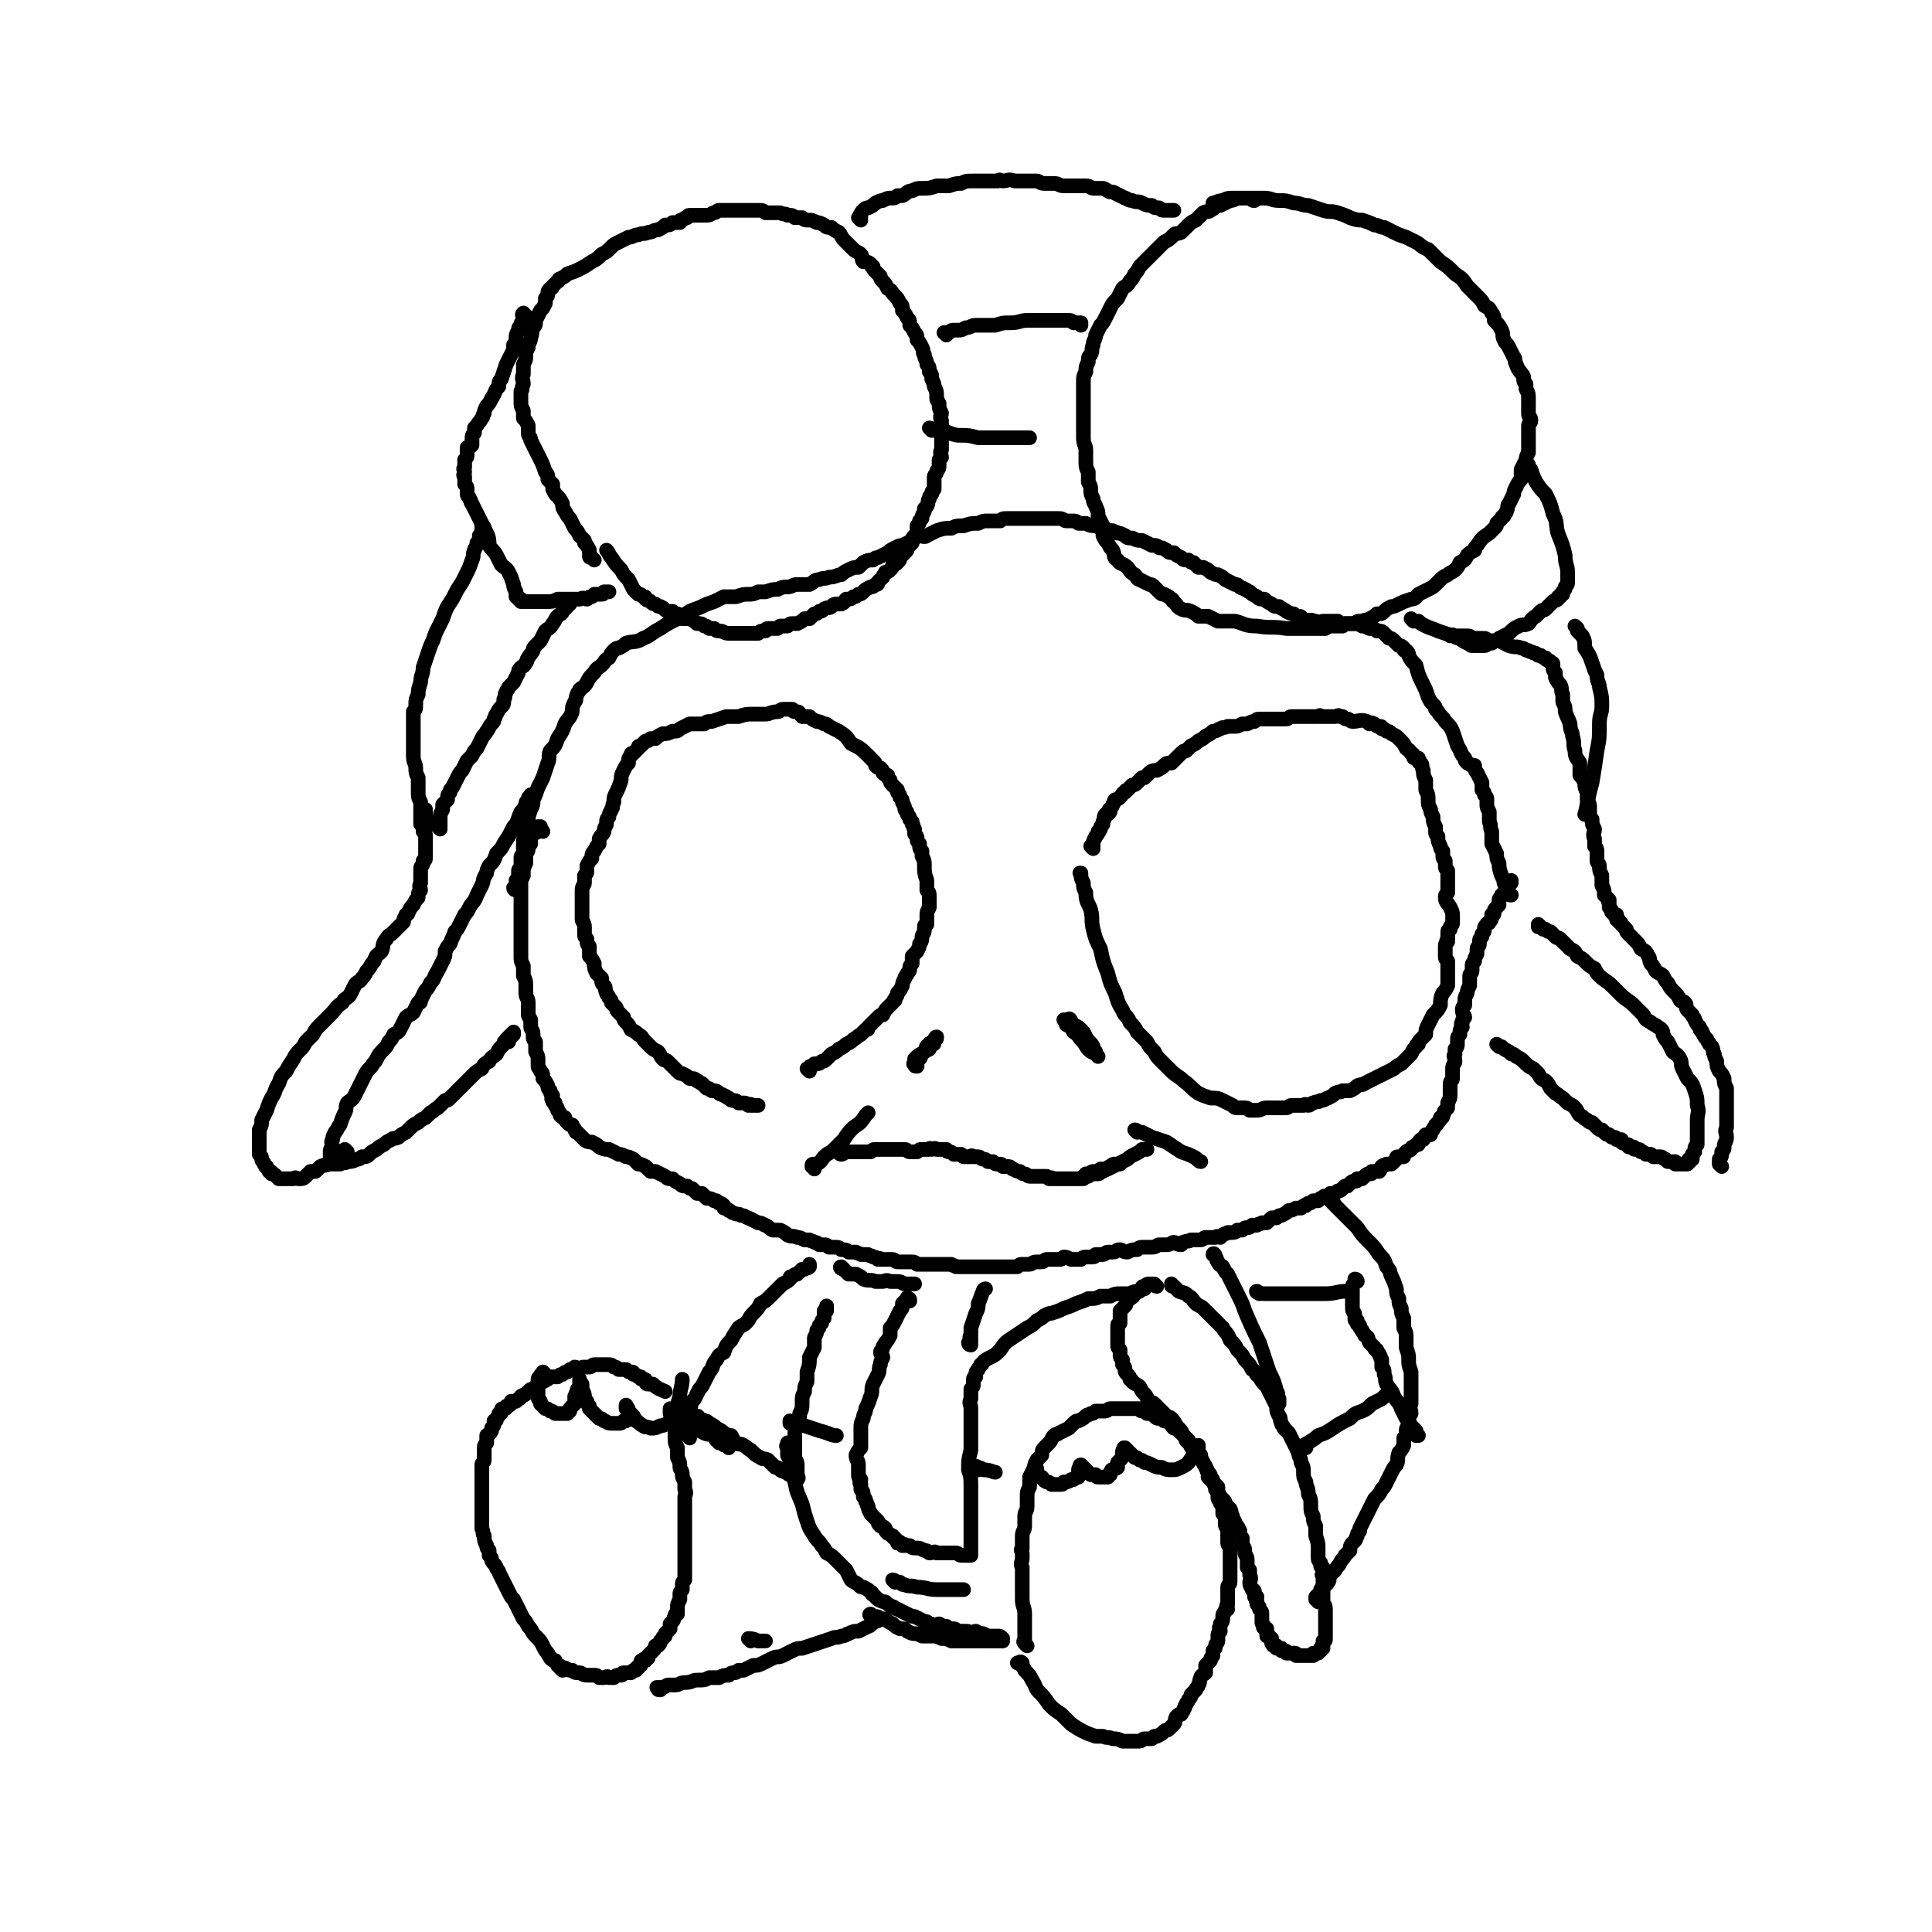<svg viewBox='0 0 790 790' version='1.1' xmlns='http://www.w3.org/2000/svg' xmlns:xlink='http://www.w3.org/1999/xlink'><g fill='none' stroke='#000000' stroke-width='6' stroke-linecap='round' stroke-linejoin='round'><path d='M222,340c-1,-1 -1,-1 -1,-1 -1,-1 0,-1 0,-1 0,0 -1,0 -1,0 0,1 0,1 0,1 0,1 0,0 0,0 -1,0 0,1 0,1 -1,1 -1,0 -2,1 0,0 0,0 0,0 -1,1 -1,1 -1,1 0,0 0,1 0,1 0,0 0,0 0,1 0,0 0,0 0,1 -1,0 -1,1 -1,1 0,2 0,2 -1,3 0,2 0,2 0,4 -1,1 0,1 -1,2 0,1 0,1 0,3 -1,2 -1,2 -1,3 0,2 0,2 0,4 0,2 0,2 0,5 0,2 0,2 0,4 0,2 0,2 0,5 0,2 0,2 0,4 0,2 0,2 0,5 0,2 0,2 0,3 0,2 0,2 1,4 0,2 0,2 0,4 1,2 1,2 1,4 0,1 0,1 0,3 0,2 1,2 1,4 0,2 0,2 0,4 0,2 0,1 1,3 0,2 0,2 0,3 0,1 1,1 1,3 0,2 0,2 1,3 0,2 0,2 0,4 1,2 1,2 1,3 0,1 0,1 0,3 0,1 1,1 1,2 1,1 1,1 1,3 1,1 1,1 2,3 0,1 0,1 1,2 0,1 0,1 1,2 0,1 -1,1 0,2 0,1 0,0 1,1 0,1 0,1 0,1 1,1 1,1 1,2 1,1 1,1 1,2 1,1 1,1 2,1 0,1 0,1 1,2 1,1 1,1 2,1 0,1 1,1 1,2 1,1 0,1 1,1 1,1 1,1 1,1 1,1 1,1 2,2 1,1 2,1 3,1 2,1 2,1 3,2 2,1 2,1 4,1 2,1 2,1 4,2 1,0 1,0 3,1 1,0 1,0 3,1 1,1 1,1 2,2 1,0 1,0 3,1 1,1 1,1 2,2 1,0 1,0 2,0 2,1 2,1 4,2 1,1 1,1 3,1 1,1 1,1 3,2 1,1 1,1 3,1 1,1 1,1 2,1 1,1 1,1 2,2 1,0 1,0 2,0 1,1 1,1 2,2 1,0 2,0 3,1 0,0 1,0 1,0 1,1 1,1 1,1 1,0 1,0 2,1 0,0 0,0 0,1 1,0 1,0 2,1 1,0 1,1 2,1 2,1 2,0 3,1 2,0 2,1 3,1 2,1 2,1 4,2 2,0 2,1 3,1 2,1 1,1 3,2 1,0 2,0 3,0 2,1 2,1 3,2 2,1 2,0 4,1 1,0 1,0 3,1 1,0 1,0 2,0 1,1 1,0 2,1 1,0 1,0 2,1 1,0 1,0 2,0 1,0 1,0 2,1 1,0 1,0 2,0 2,0 2,0 3,1 2,0 2,0 3,1 1,0 1,0 3,0 1,1 1,0 2,1 2,0 2,0 3,0 1,1 1,0 2,1 1,0 1,0 2,1 0,0 1,-1 1,0 1,0 1,0 2,0 1,0 1,0 1,0 1,0 1,0 2,0 1,0 1,1 2,1 1,0 1,0 2,0 2,0 2,0 3,0 2,0 2,0 3,1 2,0 2,0 4,0 1,0 1,0 3,0 1,0 1,0 2,0 2,0 2,0 3,0 1,0 1,0 2,0 1,1 1,0 2,1 1,0 1,0 2,0 1,0 1,0 3,0 1,0 1,0 2,0 1,0 1,0 2,0 1,0 1,0 2,0 2,0 2,0 3,0 0,0 0,0 1,0 1,0 1,0 2,0 2,0 2,0 3,0 1,0 1,0 2,0 1,0 1,0 2,0 1,0 1,0 1,0 1,-1 1,-1 2,-1 1,0 1,0 2,0 1,0 1,0 1,0 1,0 1,-1 3,-1 1,0 1,0 2,0 1,0 1,-1 2,-1 1,0 1,0 2,0 2,0 2,0 3,0 1,0 1,0 2,-1 1,0 1,0 3,1 2,0 2,0 4,0 1,-1 1,-1 3,-1 1,0 1,0 2,0 1,0 1,-1 1,-1 1,0 2,0 3,0 1,0 1,-1 2,-1 1,0 1,0 2,0 2,0 1,-1 3,-1 1,0 1,1 3,1 2,-1 2,-1 4,-1 1,-1 1,-1 3,-1 1,0 1,0 3,0 2,0 2,-1 3,-1 2,0 2,0 3,0 2,0 2,-1 3,-1 1,0 1,1 3,1 1,-1 0,-1 1,-1 2,-1 2,0 3,-1 1,0 1,0 2,0 1,0 1,0 2,0 1,0 1,-1 2,-1 1,0 1,0 2,0 1,0 1,0 2,0 1,-1 1,0 2,0 1,-1 1,-1 1,-1 1,-1 1,0 2,-1 1,0 1,0 1,0 2,0 2,0 3,-1 1,0 1,0 2,0 1,-1 1,-1 2,-1 1,0 1,0 2,-1 1,0 1,0 2,0 1,-1 1,0 2,-1 1,0 1,0 2,0 1,-1 1,-1 2,-2 1,0 1,0 2,0 1,-1 1,-1 2,-1 2,-1 2,-1 3,-2 1,0 1,0 3,-1 1,0 1,0 2,0 1,-1 1,-1 2,-1 0,-1 0,0 1,-1 1,0 1,0 2,-1 1,0 1,0 2,0 1,-1 1,-1 1,-1 1,0 1,-1 2,-1 1,0 1,0 2,-1 2,0 2,0 3,-1 1,0 1,0 2,-1 0,0 0,0 1,-1 1,0 1,0 1,0 1,-1 1,-1 1,-1 1,-1 1,-1 2,-1 1,0 1,0 1,-1 1,0 1,0 2,0 1,-1 1,-1 1,-1 1,-1 1,-1 2,-1 1,0 1,0 1,-1 2,0 2,0 3,0 1,-1 0,-1 1,-2 1,-1 1,0 2,-1 1,0 1,0 2,0 1,-1 1,-1 2,-2 0,-1 0,-1 1,-1 0,0 0,0 1,0 0,0 0,0 1,0 0,-1 0,-1 1,-2 1,-1 1,0 2,-1 0,0 0,-1 1,-1 1,-1 1,-1 2,-1 0,-1 0,-1 1,-2 0,0 0,0 1,0 1,-1 0,-1 1,-2 1,0 1,0 2,0 0,-1 0,-1 1,-2 0,-1 1,-1 1,-2 1,0 0,0 1,-1 1,-1 1,-1 1,-2 1,0 1,0 1,-1 1,-1 0,-1 1,-2 0,0 0,0 1,-1 0,-1 0,-1 0,-2 1,-2 1,-2 1,-3 0,-1 0,-1 0,-1 0,-2 0,-2 0,-4 0,-1 1,-1 1,-2 0,-1 0,-1 0,-2 0,-1 0,-1 0,-2 0,-2 1,-2 1,-3 0,-2 -1,-2 0,-3 0,-1 0,-1 0,-2 1,-1 1,-1 1,-3 0,0 0,0 0,-1 0,-1 0,-1 1,-2 0,-2 0,-2 1,-3 0,-1 -1,-1 0,-2 0,-1 0,-1 1,-2 0,-1 -1,-1 -1,-3 0,-1 0,-1 1,-2 0,-1 0,-1 0,-2 0,-1 0,-1 1,-3 0,-1 0,-1 1,-3 0,-1 0,-1 0,-2 0,-1 0,-1 0,-2 0,-1 1,-1 1,-2 0,-1 0,-1 0,-2 0,-1 0,-1 1,-2 0,-1 0,-1 1,-3 0,-1 0,-1 0,-2 0,-1 1,-1 1,-2 0,0 0,0 0,-1 0,-1 0,-1 1,-2 0,0 0,0 0,-1 1,-1 1,-1 1,-2 0,-1 0,-1 1,-2 0,-1 1,0 1,-1 1,-1 1,-1 1,-3 1,0 1,0 1,-1 0,-1 0,-1 1,-2 0,0 0,0 1,-1 0,-1 0,0 0,-1 0,-1 0,-1 0,-1 0,-1 1,-1 1,-2 0,0 0,0 1,-1 0,0 0,0 0,0 1,-1 0,-1 1,-2 0,0 0,0 0,-1 1,0 1,0 1,0 0,-1 0,-1 0,-1 0,0 1,0 1,0 0,-1 0,-1 0,-1 '/><path d='M282,588c0,0 0,-1 -1,-1 0,0 0,0 0,0 0,-1 0,-1 0,-1 0,-1 -1,-1 -1,-2 0,-1 0,-1 0,-1 1,-1 1,-1 1,-2 1,-2 0,-2 1,-4 1,-3 0,-3 2,-5 1,-2 1,-2 2,-4 1,-1 1,-1 2,-3 1,-2 1,-2 2,-4 2,-2 1,-3 3,-5 1,-2 1,-2 3,-3 1,-3 1,-3 3,-5 1,-2 1,-2 3,-5 1,-1 2,-1 3,-2 2,-2 1,-2 3,-4 2,-2 2,-2 3,-4 2,-1 2,-1 4,-3 1,-1 1,-1 3,-3 1,-1 1,-1 2,-2 2,-1 2,-1 3,-2 0,-1 0,-1 1,-1 1,-1 1,-1 2,-1 1,-1 1,-1 2,-2 1,0 1,0 1,0 1,-1 1,0 2,-1 0,0 0,0 0,-1 '/><path d='M283,580c0,-1 -1,-1 -1,-1 0,-1 1,0 1,0 1,0 1,0 2,0 1,0 0,1 1,1 1,1 1,0 2,1 1,0 1,0 2,1 2,1 2,1 3,2 2,1 2,1 3,2 2,1 2,1 3,1 1,2 1,2 2,3 1,1 2,0 3,1 2,1 1,1 3,2 2,2 2,2 4,3 1,1 1,0 3,1 1,1 1,1 3,3 1,0 1,0 2,1 1,1 1,0 2,1 1,0 1,1 2,1 0,0 0,0 0,0 1,0 1,0 2,1 0,0 0,0 0,1 0,0 1,-1 1,0 0,0 -1,0 -1,0 0,0 1,1 1,0 1,-1 0,-1 0,-2 0,-2 0,-2 0,-4 0,-2 -1,-2 -1,-3 0,-2 0,-2 0,-4 0,-2 0,-2 0,-3 0,-1 0,-1 0,-3 0,-2 1,-2 1,-3 1,-3 1,-3 1,-5 1,-2 1,-2 1,-5 0,-2 0,-2 1,-4 0,-2 0,-2 1,-4 0,-2 0,-2 0,-4 1,-3 1,-3 1,-6 1,-2 1,-2 2,-4 0,-2 0,-2 0,-4 1,-2 1,-2 1,-3 1,-1 1,-1 1,-2 0,0 0,0 1,-1 0,-1 0,-1 1,-2 0,0 0,0 0,-1 0,-1 0,-1 0,-2 0,0 1,0 1,0 0,-1 0,-1 0,-1 0,0 0,-1 0,-1 '/><path d='M298,592c0,0 0,0 -1,-1 0,0 0,0 0,0 -1,0 -1,0 -2,-1 0,0 0,0 -1,0 -1,-1 0,-1 -1,-1 -1,-1 0,-1 -1,-2 -2,-1 -2,0 -4,-1 -2,-1 -2,-1 -3,-2 -1,-1 -1,-1 -2,-2 0,0 0,0 -1,-1 -1,0 -1,0 -1,-1 -1,0 -1,-1 -1,-1 -1,0 -1,0 -2,-1 0,0 0,0 -1,0 0,-1 0,0 0,0 -1,-1 -1,-1 -1,-1 -1,0 -1,0 -1,0 0,0 0,-1 0,-1 -1,0 -1,0 -1,0 0,1 0,1 0,2 1,1 1,1 1,3 1,2 1,2 1,4 0,1 0,1 0,3 0,2 0,2 1,4 0,2 0,2 0,4 1,2 1,2 1,4 0,1 1,1 1,3 0,1 0,1 1,3 0,2 0,2 0,3 1,2 0,2 0,3 0,1 0,1 0,2 0,2 0,2 0,3 0,1 0,1 0,2 0,2 0,2 0,3 0,2 0,2 0,3 0,2 0,2 0,3 0,2 0,2 0,3 0,2 0,2 0,3 0,2 0,2 0,3 0,1 0,1 0,3 0,1 0,1 0,2 0,1 0,1 0,2 0,1 0,1 0,2 -1,1 -1,1 -1,2 0,1 0,1 0,2 -1,1 -1,1 -1,2 0,1 0,1 0,2 -1,2 -1,2 -1,3 0,1 0,1 0,3 -1,0 -1,0 -1,1 -1,1 0,1 -1,2 0,0 0,0 -1,1 0,0 0,0 0,1 0,1 0,1 0,1 -1,1 -1,1 -2,2 0,0 0,0 0,1 -1,1 -1,0 -1,1 -1,1 -1,1 -1,1 0,1 0,1 -1,2 0,0 0,0 -1,0 0,1 0,1 -1,2 0,0 0,0 -1,1 0,0 0,0 -1,1 0,1 0,1 0,1 -1,0 -1,0 -1,0 0,0 0,1 0,1 -1,0 -1,-1 -1,0 -1,0 -1,0 -1,1 0,0 0,0 0,1 -1,0 -1,0 -1,1 -1,0 -1,0 -1,1 -1,0 -1,0 -1,0 -1,1 -1,1 -1,1 -1,0 -1,0 -2,0 0,0 -1,0 -1,0 -1,0 0,1 -1,1 -1,0 -1,0 -1,0 -1,0 -1,0 -2,1 -1,0 -1,0 -2,0 -1,-1 -1,0 -2,0 -1,0 -1,0 -1,0 -1,0 -1,0 -1,0 -1,-1 -1,-1 -2,-1 -2,0 -2,0 -3,0 -2,0 -2,-1 -3,-1 -2,0 -2,0 -3,-1 -2,0 -1,0 -3,-1 0,0 0,1 -1,1 -1,-1 -1,-1 -1,-1 0,-1 0,-1 -1,-1 0,-1 -1,-1 -1,-2 -1,0 -1,0 -2,-1 0,-1 -1,-1 -1,-2 -1,-1 -1,-1 -2,-3 -1,-2 -1,-2 -3,-4 -2,-2 -1,-2 -3,-4 -1,-2 -1,-2 -2,-3 -1,-2 -1,-2 -2,-4 -1,-2 -1,-2 -2,-4 -1,-1 -1,-1 -2,-3 -1,-2 -1,-2 -2,-4 -1,-2 -1,-2 -2,-4 0,-1 -1,-1 -1,-2 -1,-2 -1,-1 -2,-3 0,-1 0,-1 -1,-2 0,-1 0,-1 0,-2 -1,-1 -1,-1 -1,-2 -1,-2 -1,-2 -1,-4 -1,-1 0,-1 -1,-3 0,-2 0,-2 0,-3 0,-2 0,-2 0,-3 0,-2 0,-2 0,-3 0,-1 0,-1 0,-3 0,-1 0,-1 0,-2 0,-2 0,-2 0,-3 0,-1 0,-1 0,-2 0,-2 0,-2 0,-3 0,-1 0,-1 0,-2 0,-1 0,-1 0,-2 0,-1 1,-1 1,-2 0,-2 0,-2 0,-3 0,-1 0,-1 0,-2 0,-1 0,-1 1,-2 0,-1 0,-1 0,-3 1,-1 1,0 2,-2 0,0 0,0 0,-1 1,-1 1,-1 1,-3 1,0 1,0 1,-1 1,-1 1,-1 1,-2 1,0 1,0 1,-1 0,-1 0,-1 1,-1 1,0 1,0 1,-1 1,0 1,0 2,-1 0,0 0,0 0,-1 1,0 0,0 1,0 0,0 0,0 1,0 0,0 0,0 1,-1 1,0 1,-1 1,-1 1,-1 1,0 2,-1 1,-1 1,-1 1,-1 1,-1 1,-1 2,-1 1,-1 1,-1 2,-2 1,0 1,-1 2,-1 2,-1 2,-1 3,-2 2,0 2,0 3,0 1,-1 1,-1 2,-1 1,-1 1,-1 2,-1 0,0 0,0 1,-1 1,0 1,0 2,-1 1,0 1,1 2,1 1,-1 1,-1 2,-1 1,0 1,0 2,0 1,0 1,-1 2,-1 1,0 1,0 2,0 2,0 2,0 3,0 2,0 2,0 3,1 1,0 1,0 2,1 1,0 1,0 3,0 1,1 1,1 2,1 1,0 1,0 1,1 1,0 1,0 2,1 0,0 0,0 1,0 0,1 0,1 1,1 1,0 1,0 1,1 0,0 0,1 1,1 0,0 0,-1 1,0 0,0 0,0 1,0 2,2 3,2 5,3 '/><path d='M307,671c0,0 -1,-1 -1,-1 1,0 2,0 4,1 1,0 1,0 3,0 0,0 0,0 0,0 '/><path d='M270,691c-1,0 -1,0 -1,-1 -1,0 0,0 0,0 1,0 1,0 1,0 2,0 1,0 3,-1 2,0 2,0 3,0 2,0 2,-1 4,-1 3,0 3,-1 5,-1 3,0 3,0 5,-1 2,0 2,0 4,0 2,-1 2,-1 4,-1 1,-1 1,-1 2,-1 1,0 1,0 2,-1 1,0 1,0 2,0 2,-1 2,-1 4,-2 2,0 2,0 4,-1 2,-1 2,-1 4,-2 2,-1 2,0 4,-1 2,-1 2,-1 4,-2 2,-1 2,-1 4,-1 3,-1 3,-1 6,-2 3,-1 3,-1 6,-2 2,-1 2,0 4,-1 2,0 2,-1 3,-1 2,-1 2,-1 4,-1 2,-1 2,-1 4,-2 1,0 1,-1 3,-2 1,0 2,-1 3,-1 '/><path d='M420,673c-1,-1 -1,-1 -1,-1 -1,-1 0,-1 0,-1 0,0 0,0 0,-1 0,-1 0,-1 0,-2 0,-2 0,-2 0,-4 0,-2 0,-2 0,-4 0,-3 -1,-3 -1,-6 0,-2 0,-2 0,-5 0,-2 0,-2 0,-5 0,-2 0,-2 0,-3 -1,-2 0,-2 0,-4 0,-1 0,-1 0,-2 0,-1 -1,-1 0,-2 0,-2 0,-2 0,-5 0,-2 1,-2 1,-4 0,-2 0,-2 0,-4 0,-2 1,-2 1,-4 0,-2 0,-2 0,-4 0,-2 0,-2 1,-4 0,-2 0,-2 0,-4 1,-2 1,-2 2,-4 0,-1 0,-1 1,-3 1,-1 1,-1 2,-2 0,-1 0,-2 1,-3 1,-1 1,-1 2,-2 1,-1 1,-2 2,-3 1,-1 1,0 2,-1 2,-1 2,-1 4,-2 1,-1 1,-1 2,-2 1,-1 1,-1 2,-1 2,-1 2,-1 3,-2 1,-1 1,0 2,-1 1,0 1,0 2,-1 1,0 1,0 2,0 1,0 1,0 2,0 1,0 1,-1 2,-1 1,0 1,0 3,0 1,0 1,0 2,0 1,0 1,0 1,0 1,0 1,0 3,0 0,0 0,0 1,0 0,0 0,0 1,0 0,0 0,0 1,0 0,0 0,1 1,1 0,0 0,0 1,0 1,0 1,0 1,1 1,0 1,0 2,0 1,1 1,1 1,1 1,1 1,1 2,1 0,0 0,0 1,0 0,0 0,0 1,1 1,0 1,0 2,0 0,1 0,1 1,1 0,1 0,1 1,2 1,0 1,0 2,1 0,0 0,0 1,1 1,1 1,1 1,1 1,1 1,1 1,2 1,1 1,1 2,2 1,0 1,0 1,1 1,1 0,1 1,2 0,0 1,0 2,1 0,1 0,1 1,3 1,2 1,2 2,4 0,1 0,1 0,2 1,1 1,1 2,2 1,2 1,2 1,3 1,1 1,1 1,3 0,1 0,1 1,2 0,1 0,1 1,1 0,1 0,2 0,3 0,0 0,0 0,1 1,1 1,1 1,2 0,1 0,1 0,2 0,1 0,1 1,2 0,1 0,1 0,2 0,1 0,1 0,2 0,1 0,1 0,2 0,1 1,1 1,3 0,1 0,1 0,2 0,1 0,1 0,2 0,1 0,1 0,2 0,1 0,1 0,3 0,1 0,1 0,2 0,1 0,1 0,2 0,1 -1,1 -1,2 0,1 0,1 0,2 0,1 0,1 0,3 0,1 0,1 0,2 -1,1 0,1 0,2 -1,0 -1,0 -1,1 -1,1 -1,1 -1,2 0,2 0,2 -1,3 0,0 0,0 0,1 -1,1 0,1 0,2 -1,1 -1,1 -1,2 0,1 0,1 0,2 0,1 -1,1 -1,2 0,1 0,1 -1,2 0,1 0,1 0,2 -1,1 -1,1 -1,2 -1,1 -1,1 -2,2 0,1 0,2 0,3 -1,1 -2,1 -2,2 -1,2 0,2 -1,3 0,1 -1,1 -1,2 -1,1 -1,1 -2,2 0,1 0,1 -1,2 0,1 -1,1 -1,2 -1,1 0,1 -1,2 0,1 -1,1 -1,2 -1,0 -1,0 -2,1 -1,2 0,2 -1,3 -1,1 -1,1 -2,2 -1,1 -1,0 -2,1 -1,1 -1,1 -3,2 0,0 0,0 -1,0 -1,1 -1,1 -1,1 -2,0 -2,0 -3,0 -1,0 -1,1 -2,1 -1,0 -1,0 -2,0 -2,0 -2,0 -3,0 -1,0 -1,0 -2,0 -2,-1 -2,-1 -4,-1 -2,-1 -2,0 -4,-1 -1,0 -1,0 -3,0 -3,-1 -3,-1 -5,-2 -2,-1 -2,-1 -5,-3 -2,-2 -2,-2 -4,-4 -3,-2 -3,-2 -5,-4 -2,-3 -2,-3 -4,-5 -2,-2 -1,-2 -3,-5 -1,-2 -1,-2 -3,-4 0,-1 -1,-1 -1,-2 0,0 0,-1 0,-1 -1,-1 -1,0 -2,0 '/><path d='M357,661c-1,0 -2,-1 -1,-1 0,0 0,1 1,1 0,0 0,0 1,0 1,0 1,0 2,1 1,0 1,0 2,0 1,1 1,1 3,2 1,1 1,1 3,2 2,0 2,0 3,1 2,1 2,1 3,1 1,0 1,0 3,1 2,0 2,0 4,0 2,0 2,0 4,1 2,0 2,0 4,1 1,0 1,0 2,0 1,0 1,0 2,0 1,0 1,0 2,0 1,0 1,0 2,0 1,0 1,0 2,0 1,0 1,0 2,0 0,0 0,0 0,0 1,0 1,0 1,0 0,0 0,0 0,0 1,-1 1,0 1,0 0,0 0,0 1,0 0,0 0,0 0,0 1,0 1,0 1,0 1,0 1,0 2,0 0,0 0,0 0,0 1,0 1,0 1,0 1,0 1,0 1,0 0,0 0,0 0,0 1,0 1,0 1,0 0,-1 0,-1 0,-1 -1,-1 -1,-1 -2,-1 -1,0 -1,0 -3,0 -1,0 -1,0 -3,-1 -1,0 -1,0 -3,-1 -1,0 -1,1 -2,1 -1,-1 -1,-1 -2,-1 -1,0 -1,0 -2,0 -2,0 -2,-1 -3,-1 -2,0 -2,0 -3,-1 -2,0 -1,0 -3,-1 -1,0 -1,1 -2,1 -1,-1 -1,-1 -2,-1 -1,-1 -1,-1 -2,-1 -2,-1 -2,-1 -4,-2 -1,0 -1,0 -3,-1 -2,-1 -2,-1 -4,-2 -1,0 -1,-1 -2,-1 -2,-1 -2,-1 -3,-2 -1,0 -1,0 -3,-1 -1,-1 -1,-1 -2,-2 -1,0 0,-1 -1,-1 -1,-1 -1,-1 -3,-2 -1,0 -1,0 -2,-1 -1,-1 -2,-1 -3,-2 -1,-2 -1,-2 -2,-4 -1,-1 -1,-1 -2,-2 -1,-1 -1,-1 -2,-2 -2,-2 -2,-2 -4,-3 -1,-2 -1,-2 -2,-3 -1,-2 -2,-2 -3,-4 -2,-3 -2,-3 -3,-6 -1,-3 -1,-3 -2,-7 -2,-5 -2,-4 -3,-9 -1,-3 -1,-3 -2,-6 0,-3 0,-3 -1,-5 0,-1 0,-1 0,-3 -1,-1 0,-1 0,-1 0,-1 0,-1 0,-1 '/><path d='M473,526c0,0 -1,0 -1,-1 0,0 0,0 0,0 -1,0 -1,0 -1,0 -1,0 -1,0 -1,0 -1,0 -1,0 -2,1 -1,0 -1,0 -1,1 -2,1 -1,1 -3,2 -1,2 -1,1 -3,3 -1,1 0,1 -1,2 -1,1 -1,1 -2,2 0,1 0,1 0,2 0,1 0,1 0,3 0,0 -1,0 -1,1 0,1 0,1 0,2 0,2 0,2 0,4 0,1 0,1 0,2 0,1 0,1 1,2 0,1 0,1 0,2 0,1 0,1 1,2 0,1 0,1 0,2 1,1 1,1 1,2 0,1 0,1 1,2 1,1 1,1 1,2 1,0 1,1 1,1 1,1 2,1 3,2 1,2 1,2 2,3 1,1 1,2 2,3 1,1 1,0 2,1 1,1 1,1 2,2 1,1 1,1 3,3 1,1 1,0 2,1 2,2 1,2 3,4 1,1 1,1 2,3 1,1 1,1 2,2 0,1 0,1 1,2 0,1 0,1 1,1 0,1 0,1 1,2 0,1 1,1 1,1 1,1 1,2 2,3 0,1 1,1 1,2 1,1 0,1 1,2 1,1 1,1 1,2 1,1 1,1 1,2 1,1 1,1 2,2 0,1 0,1 0,2 1,2 1,2 2,3 1,1 1,1 1,2 1,1 1,1 2,2 1,2 0,2 1,3 0,2 1,1 1,3 1,1 1,1 2,3 0,1 0,2 1,3 0,2 0,2 0,3 1,1 1,1 1,3 0,1 1,1 1,3 0,2 0,2 0,3 0,0 0,0 1,1 0,1 0,1 0,2 1,2 0,2 0,3 0,2 1,2 1,3 0,0 1,0 1,1 0,1 0,1 0,2 0,0 1,0 1,0 0,1 -1,1 0,2 0,0 0,0 0,1 1,1 1,1 1,2 1,1 1,1 1,2 0,2 0,2 0,3 0,1 0,1 1,2 0,0 -1,0 0,1 0,0 0,0 1,0 0,1 0,1 0,1 0,1 0,1 0,2 1,0 1,0 1,0 0,1 1,1 1,1 0,0 0,0 0,1 0,0 0,0 0,1 1,0 0,1 1,1 0,0 0,0 1,0 0,0 0,0 0,1 1,0 1,0 1,0 0,0 0,0 1,0 0,0 0,1 0,1 1,0 1,0 1,0 1,0 1,0 1,1 0,0 0,0 1,0 0,0 0,0 1,0 0,0 0,0 1,0 1,0 1,0 1,1 1,0 1,0 2,0 0,0 0,0 1,0 0,0 0,0 1,0 0,0 0,0 0,0 1,0 1,0 1,0 1,0 1,0 2,0 0,-1 0,-1 0,-1 1,0 1,0 2,0 0,0 0,-1 1,-1 0,0 0,0 0,-1 0,0 0,0 1,0 0,-1 -1,-1 0,-1 0,-1 0,-1 0,-2 1,0 1,0 1,-1 0,-1 0,-1 0,-2 0,-1 0,-1 0,-2 0,-2 0,-2 0,-4 0,-2 0,-2 0,-4 0,-2 -1,-2 -1,-3 0,-2 0,-2 0,-3 0,-1 0,-1 0,-2 0,-2 0,-2 0,-3 0,-2 0,-2 0,-3 -1,0 0,0 0,-1 0,-1 0,-1 0,-2 -1,-1 -1,0 -1,-1 0,-1 0,-1 0,-1 -1,-1 -1,-1 -1,-2 0,-2 0,-2 0,-4 0,-2 0,-2 -1,-5 0,-2 0,-2 0,-4 -1,-2 -1,-2 -1,-4 -1,-2 -1,-2 -1,-4 0,-3 0,-3 -1,-5 0,-3 -1,-3 -1,-5 -1,-2 -1,-2 -1,-4 0,-2 0,-2 -1,-4 0,-2 -1,-2 -1,-4 -1,-2 -1,-2 -2,-4 -1,-2 -1,-2 -2,-4 -1,-1 -1,-1 -2,-2 0,-1 -1,-1 -1,-2 -1,-2 0,-2 -1,-3 -1,-2 -1,-2 -1,-4 -1,-2 -1,-2 -2,-4 -1,-2 -1,-2 -2,-4 -2,-2 -2,-2 -3,-4 -2,-1 -1,-2 -3,-3 -1,-2 -1,-2 -3,-4 -1,-2 -1,-2 -3,-4 -1,-2 -1,-2 -3,-4 -1,-3 -2,-3 -3,-5 -2,-2 -2,-2 -4,-4 -2,-2 -2,-2 -4,-4 -1,-1 -2,-1 -3,-2 -2,-2 -1,-2 -3,-3 -2,-2 -2,-1 -4,-2 -1,-1 -1,-1 -2,-2 -1,0 -1,0 -1,-1 '/><path d='M497,514c0,-1 -1,-2 -1,-1 0,0 1,0 1,1 1,1 0,1 1,2 1,2 1,1 2,2 1,2 1,2 2,3 1,2 1,2 2,4 1,2 1,2 2,4 2,4 2,4 3,7 3,7 3,7 6,13 2,6 2,6 4,12 2,4 2,4 3,8 1,1 0,1 1,3 0,1 0,1 0,2 '/><path d='M539,655c0,-1 -1,-1 -1,-1 0,-1 0,-1 0,-1 1,-1 1,-1 1,-1 1,-1 1,-1 1,-2 1,-2 2,-1 3,-3 1,-1 0,-1 1,-3 1,-1 1,-1 2,-2 1,-2 1,-1 2,-3 1,-2 1,-1 2,-3 1,-1 1,-1 2,-2 0,-1 0,-2 1,-3 0,0 0,0 1,-1 1,-1 0,-1 1,-2 0,-1 0,-1 1,-2 0,-1 0,-1 0,-1 1,-2 1,-2 2,-4 1,-2 1,-2 2,-4 1,-2 1,-2 2,-4 2,-2 2,-2 3,-4 1,-1 1,-1 2,-3 1,-2 1,-2 2,-4 1,-2 1,-2 2,-3 1,-2 0,-2 1,-5 1,-1 1,-1 2,-3 0,-2 0,-2 0,-3 1,-1 1,-1 1,-2 0,-2 0,-2 1,-3 0,-1 0,-1 0,-2 0,-2 0,-2 1,-3 0,-2 -1,-2 0,-4 0,-2 0,-2 0,-4 0,-2 0,-2 0,-5 0,-2 0,-2 0,-4 -1,-3 -1,-3 -1,-5 0,-2 0,-2 -1,-5 0,-2 0,-2 0,-4 0,-2 0,-2 -1,-4 0,-2 0,-2 0,-4 -1,-2 -1,-2 -1,-4 -1,-2 -1,-2 -1,-4 -1,-2 -1,-2 -1,-4 -1,-3 -1,-3 -2,-5 -1,-2 0,-2 -2,-4 -1,-3 -1,-3 -3,-5 -2,-3 -2,-3 -4,-5 -3,-3 -3,-3 -5,-6 -2,-2 -2,-2 -4,-4 -1,-1 -1,-1 -3,-3 -1,-1 -1,-1 -2,-2 -1,-1 0,-1 -1,-1 0,-1 0,-1 -1,-1 '/><path d='M555,524c0,0 0,-1 -1,-1 0,0 0,0 0,1 0,0 0,0 0,0 0,1 -1,1 -1,2 0,1 0,1 0,1 0,2 0,2 0,3 0,1 0,1 0,2 0,2 0,2 0,3 0,2 1,1 1,3 0,0 0,0 0,1 0,1 0,1 1,1 0,1 0,1 0,1 0,1 0,0 1,1 0,1 0,1 1,2 0,1 1,1 1,2 2,1 1,1 2,3 1,1 1,1 2,2 0,0 0,1 1,1 0,1 1,1 1,2 1,1 0,1 1,2 0,2 0,1 0,3 1,1 1,1 1,3 1,2 0,2 1,4 1,2 2,2 3,5 1,2 2,2 3,5 1,2 1,2 2,4 1,1 1,1 2,3 1,1 1,1 2,2 0,1 0,1 0,2 0,0 0,0 1,0 '/><path d='M534,592c0,0 -1,0 -1,-1 0,0 1,0 1,0 0,0 0,-1 1,-1 1,-1 2,-1 4,-3 3,-1 3,-1 6,-3 3,-2 3,-2 7,-4 2,-2 2,-2 5,-3 2,-1 2,-1 4,-3 2,-1 2,-1 4,-2 1,-1 1,-1 2,-2 0,0 0,0 1,0 '/><path d='M515,529c0,0 -2,-1 -1,-1 0,0 1,1 3,1 2,0 2,0 5,0 3,0 3,0 6,0 4,0 4,0 8,0 3,0 3,0 6,0 4,0 5,-1 8,-1 '/><path d='M345,519c-1,0 -2,-1 -1,-1 0,0 0,0 1,1 1,1 1,1 2,2 2,0 2,0 3,0 2,1 2,1 3,2 2,1 3,0 5,1 1,0 1,0 3,0 1,0 1,-1 3,0 1,0 1,0 2,0 1,0 1,0 1,0 2,0 2,1 3,1 0,0 0,0 1,0 1,0 1,0 1,0 0,0 0,0 1,0 0,0 0,0 0,0 1,0 1,0 1,0 '/><path d='M372,532c0,-1 0,-1 -1,-1 0,-1 0,0 0,0 -1,1 -1,1 -2,2 0,2 0,2 -1,3 -1,2 -1,2 -2,4 -1,2 -1,2 -2,3 0,2 0,2 0,3 -1,2 -1,2 -2,3 0,1 -1,1 -1,2 0,1 -1,1 -1,2 0,1 1,1 1,2 -1,2 -1,2 -1,3 -1,2 0,2 -1,4 -1,2 -1,2 -2,4 -1,2 0,3 -1,5 -1,3 -1,3 -2,5 0,2 -1,2 -1,4 -1,2 -1,2 -1,4 0,2 0,2 0,4 0,2 0,2 0,4 -1,1 -1,1 -2,3 0,2 1,2 1,4 0,2 0,2 0,4 0,1 0,1 1,2 0,1 -1,1 0,2 0,1 0,1 0,2 1,1 1,1 1,3 1,1 1,1 1,2 1,1 0,1 1,2 0,2 1,2 1,3 1,1 1,1 2,2 0,0 0,0 1,1 0,1 0,1 1,2 1,0 1,0 2,1 0,1 0,1 1,2 1,0 1,1 2,1 0,1 1,1 1,1 1,1 0,1 1,1 0,1 0,1 0,1 1,0 1,-1 1,0 1,0 0,0 1,1 0,0 0,0 1,0 0,0 0,-1 0,0 1,0 1,0 2,0 1,1 1,1 3,1 1,0 1,0 3,1 1,0 1,0 2,1 2,0 2,-1 3,0 2,0 2,0 3,0 1,0 1,0 3,0 1,0 1,0 2,0 1,0 1,1 2,1 1,0 1,0 2,0 0,0 0,0 0,0 0,0 0,0 1,0 0,0 0,0 1,0 0,0 0,0 0,-1 0,0 0,0 0,0 0,-1 0,-1 0,-1 0,-1 0,-1 0,-3 0,-2 0,-2 0,-4 0,-2 0,-2 0,-5 0,-2 0,-2 0,-3 0,-3 0,-3 0,-5 0,-3 0,-3 0,-6 0,-4 0,-4 -1,-7 0,-4 0,-4 1,-8 0,-3 0,-3 0,-5 0,-3 0,-3 0,-5 0,-1 0,-1 0,-3 0,-2 0,-2 0,-4 0,-2 -1,-2 0,-4 0,-2 0,-2 0,-4 1,-1 1,-1 1,-2 0,-1 0,-1 0,-1 0,-1 0,-1 0,-1 0,-1 1,-1 1,-1 0,-1 0,-1 0,-1 0,-1 0,-1 1,-2 0,-1 1,-1 1,-2 1,0 0,0 1,-1 1,-1 1,-1 3,-2 2,-1 2,-1 4,-3 2,-3 2,-3 5,-5 3,-2 3,-2 6,-4 2,-1 2,-1 4,-3 2,-1 2,-1 3,-2 2,-1 2,-1 3,-1 3,-1 3,-1 5,-2 3,-1 3,-1 5,-2 3,-1 3,-1 5,-2 3,0 3,0 5,-1 2,0 2,0 4,0 2,-1 2,-1 4,-1 2,0 2,0 4,0 2,-1 2,-1 4,-1 1,-1 1,-1 1,-1 1,0 1,0 1,0 '/><path d='M397,550c0,0 -1,0 -1,-1 0,0 0,0 1,0 0,-1 0,-1 0,-2 0,0 -1,0 0,-1 0,-2 0,-2 0,-3 1,-3 1,-3 2,-6 1,-2 1,-2 1,-4 1,-2 1,-3 2,-5 0,-1 1,-1 1,-1 '/><path d='M211,364c0,0 -1,0 -1,-1 0,0 0,0 1,0 0,0 -1,0 0,-1 0,0 0,0 1,0 0,-1 -1,-1 -1,-2 0,0 1,0 1,-1 0,-1 0,-1 0,-1 0,-1 0,-1 0,-2 0,-1 1,0 1,-1 0,-1 0,-1 0,-1 0,-2 0,-2 0,-3 0,-1 0,-1 1,-2 0,-2 0,-2 0,-3 0,-3 0,-3 1,-5 0,-2 0,-2 1,-5 0,-2 0,-2 1,-5 1,-2 1,-2 1,-4 1,-2 1,-2 2,-5 1,-2 1,-2 2,-4 1,-3 1,-3 2,-6 1,-2 0,-3 1,-5 2,-2 2,-2 3,-5 2,-3 2,-3 3,-6 1,-2 2,-2 3,-5 0,-2 0,-2 1,-4 1,-1 0,-1 1,-3 0,-1 1,-1 1,-2 1,-1 2,-1 3,-3 1,-2 1,-2 3,-4 1,-2 2,-2 3,-3 2,-2 1,-2 3,-3 1,-2 1,-2 2,-3 1,-1 1,-1 2,-1 2,-1 2,-1 3,-2 3,-1 4,0 7,-2 3,-1 3,-2 7,-4 3,-2 3,-2 7,-4 2,-1 2,-1 5,-3 2,-1 3,-1 5,-2 2,-1 2,-1 5,-2 2,-1 2,-1 4,-2 3,0 3,0 5,0 3,-1 3,-1 5,-1 2,0 2,0 4,-1 2,0 2,0 3,0 3,-1 3,-1 5,-1 2,-1 2,-1 4,-1 2,0 2,-1 4,-1 3,0 3,0 5,0 2,-1 2,-2 4,-2 2,-1 2,0 4,-1 3,0 3,-1 5,-1 1,-1 1,-1 3,-2 2,-1 2,-1 4,-1 1,-1 1,-1 2,-2 2,-1 2,-1 4,-1 1,-1 1,-1 2,-1 2,-1 2,-1 4,-2 1,-1 1,-1 3,-2 2,-1 2,-1 3,-1 2,-1 2,-1 4,-2 1,-1 1,-1 3,-2 1,0 2,1 3,0 2,-1 2,-1 4,-2 3,-1 3,-1 6,-1 2,-1 2,-1 5,-1 3,-1 3,-1 6,-1 2,-1 2,-1 4,-1 2,0 2,0 5,0 1,-1 1,-1 3,-1 2,0 2,0 4,0 2,0 2,0 4,0 2,0 2,0 3,0 2,0 2,0 4,0 2,0 2,0 3,0 2,0 2,0 3,0 2,0 2,1 3,1 1,0 1,0 2,0 2,0 2,0 3,1 2,0 2,0 3,0 2,1 2,1 4,1 1,0 1,1 3,1 1,0 1,0 2,1 1,0 1,0 2,0 1,1 1,0 2,1 1,0 1,0 3,1 1,1 1,1 3,1 2,1 2,1 4,1 2,1 2,1 4,2 2,0 2,0 3,1 2,0 1,0 3,1 1,1 1,1 3,1 1,1 1,1 3,2 1,1 1,1 3,1 1,1 1,1 2,1 1,1 1,1 2,2 1,0 1,0 2,0 2,1 2,1 3,2 2,1 2,1 3,1 2,1 2,1 3,2 2,1 2,1 4,2 1,0 1,0 2,1 1,1 1,0 2,1 1,0 1,1 2,1 1,1 1,1 3,2 1,1 1,1 3,1 1,1 1,1 3,2 1,1 1,1 3,1 1,1 2,1 3,2 2,1 2,1 3,1 1,1 1,1 2,1 1,0 1,0 1,1 1,0 1,0 2,1 0,0 0,0 1,0 0,-1 0,0 0,0 1,0 1,0 1,0 0,0 0,-1 1,0 1,0 1,0 1,0 2,1 2,0 3,0 1,0 1,0 1,0 1,0 1,0 2,0 2,0 2,0 3,0 1,1 1,1 2,1 1,0 1,0 2,0 2,0 2,0 3,0 2,0 1,0 3,1 1,0 1,0 3,1 2,0 2,0 3,1 2,0 2,0 3,1 1,1 1,1 2,2 1,0 1,0 2,1 1,1 1,1 2,2 1,0 1,0 2,1 0,1 0,1 1,1 1,1 1,1 1,2 1,2 1,2 3,4 1,4 1,4 3,8 1,2 1,2 2,5 1,2 1,2 2,3 1,1 1,1 1,2 1,1 1,1 1,1 1,2 2,2 3,4 2,2 2,2 3,4 1,3 1,3 2,6 2,3 1,3 3,5 0,1 0,1 1,2 1,0 1,1 2,1 0,0 0,0 1,0 0,1 0,2 1,3 1,2 1,2 2,4 0,1 0,1 0,3 1,1 1,1 1,2 1,1 1,1 1,2 0,1 0,1 0,2 0,1 0,1 1,3 0,2 0,2 0,4 1,2 0,2 1,4 0,1 0,1 0,3 0,1 0,1 0,2 1,2 1,2 2,4 0,2 0,2 1,4 0,2 0,2 1,5 1,2 1,2 1,3 1,2 1,2 1,3 1,1 1,1 1,1 0,1 0,1 1,1 '/><path d='M333,478c0,-1 -1,-1 -1,-1 0,-1 0,-1 1,-1 0,0 0,0 1,0 2,-1 2,-2 3,-3 2,-2 2,-1 4,-3 2,-2 2,-2 4,-4 2,-3 2,-3 4,-5 3,-2 3,-2 5,-5 0,0 0,0 1,-1 '/><path d='M344,472c0,0 -1,-1 -1,-1 0,0 0,1 1,1 1,0 1,-1 3,-1 0,0 0,0 1,0 1,0 1,0 1,0 1,0 1,0 2,0 1,0 1,0 3,0 1,0 1,0 2,0 1,-1 1,-1 2,-1 1,0 1,0 1,0 1,0 1,0 1,0 1,0 1,0 2,0 1,0 1,0 2,0 1,0 1,0 2,0 1,0 1,0 2,0 1,0 1,0 2,0 1,0 1,1 2,1 1,0 1,0 2,0 0,0 0,0 1,0 1,-1 1,-1 2,-1 0,0 0,0 1,0 1,0 1,0 2,0 0,-1 1,0 1,0 1,0 1,-1 2,0 1,0 1,0 1,0 1,0 1,0 3,0 0,0 0,1 1,1 1,0 1,0 2,1 1,0 1,0 3,0 0,0 0,0 1,1 0,0 0,0 1,0 0,0 0,0 0,0 1,0 1,0 1,0 1,0 1,0 1,0 0,0 0,-1 1,0 0,0 0,0 1,0 0,0 1,0 1,0 1,0 1,1 2,1 1,0 1,0 2,1 1,0 1,0 2,0 1,1 1,1 2,1 0,0 1,0 1,0 1,0 1,1 1,1 0,0 0,0 1,0 0,0 0,0 1,0 1,0 1,0 2,1 1,0 1,1 3,1 1,1 1,1 2,1 1,0 1,1 2,1 1,0 1,0 2,0 1,0 1,0 1,0 1,0 1,0 1,0 1,0 1,0 2,0 0,0 0,0 1,0 0,0 0,0 1,1 0,0 0,0 1,0 0,-1 0,0 1,0 0,0 0,0 1,0 1,0 1,0 2,0 2,0 2,0 3,0 1,0 1,0 2,0 2,0 2,0 3,0 0,0 1,0 1,0 0,-1 0,-1 0,-1 0,0 0,0 1,0 1,-1 1,-1 2,-1 1,0 1,0 2,0 1,0 1,0 1,0 1,0 1,-1 1,-1 0,0 0,0 1,0 1,-1 1,0 1,-1 1,0 1,-1 2,-1 1,-1 1,-1 2,-1 1,0 1,0 2,0 '/><path d='M445,481c0,0 -1,0 -1,-1 0,0 0,0 1,0 0,0 0,0 0,0 1,0 1,-1 2,-1 1,0 1,0 1,0 1,0 1,0 2,-1 1,0 1,0 3,0 2,-1 2,-1 4,-2 2,-1 2,-1 4,-2 1,-1 1,-1 3,-2 2,-1 2,-1 3,-2 1,0 1,0 2,0 '/><path d='M465,463c0,0 -1,-1 -1,-1 1,0 1,1 3,1 2,1 2,1 4,2 3,1 3,1 6,2 3,2 3,2 6,4 3,1 3,1 5,2 2,1 2,2 3,2 '/><path d='M375,436c-1,0 -1,0 -1,-1 -1,0 0,0 0,0 0,0 0,-1 0,-1 1,0 1,0 2,-1 1,-1 0,-1 1,-2 1,-1 1,-1 3,-2 0,-1 0,-1 1,-2 1,0 1,0 1,-1 0,0 0,-1 0,-1 1,0 1,0 1,-1 0,0 0,0 0,0 -1,0 0,1 -1,2 -1,1 -2,0 -2,1 -2,1 -1,2 -2,3 -1,1 -2,1 -3,2 0,0 0,0 -1,1 0,0 0,0 0,0 '/><path d='M438,418c0,-1 -1,-2 -1,-1 1,0 1,1 2,2 2,1 2,1 3,2 1,1 1,1 2,3 1,2 2,2 3,4 0,1 0,1 1,2 0,1 0,1 0,1 1,1 1,1 1,1 0,0 0,0 -1,-1 -1,-1 -1,0 -3,-2 -1,-1 -1,-2 -3,-4 -1,-1 -1,-2 -3,-3 -1,-2 -1,-2 -3,-3 0,-1 -1,-2 -1,-2 '/><path d='M447,347c0,0 0,0 -1,-1 0,0 0,0 0,0 0,0 1,0 1,0 0,-1 0,-1 0,-1 0,-2 1,-2 1,-3 1,-1 1,-1 1,-2 1,0 0,0 1,-1 0,-1 0,-1 1,-2 0,0 0,0 0,-1 1,-1 0,-2 1,-3 0,0 1,0 1,0 1,-1 1,-1 1,-2 0,0 -1,0 0,0 0,-1 1,-1 1,-2 1,-1 0,-1 1,-2 0,0 1,0 2,-1 0,0 0,0 0,0 1,-1 1,-2 2,-2 0,-1 1,-1 1,-1 1,-1 1,-1 2,-2 1,0 1,0 2,-1 0,0 0,0 1,-1 0,0 0,0 1,-1 0,0 0,0 1,0 1,-1 1,-1 2,-2 1,-1 2,-1 3,-1 2,-1 2,-1 3,-2 1,-1 1,-1 3,-1 1,-1 1,-1 2,-2 1,-1 1,-1 2,-2 1,-1 1,-1 2,-1 1,-1 1,-1 2,-2 2,-1 2,-1 3,-2 2,-1 2,-1 3,-2 2,-1 2,-1 3,-2 2,0 2,-1 3,-1 1,-1 1,0 3,-1 1,0 1,0 3,0 1,0 1,0 3,-1 1,0 1,0 2,0 2,-1 2,-1 3,-1 1,-1 1,-1 2,-1 2,0 2,0 4,0 2,0 2,0 4,0 1,0 1,0 3,0 1,0 1,-1 2,-1 1,0 1,0 2,0 1,0 1,0 2,0 1,0 1,0 2,0 1,0 1,0 3,0 1,0 1,0 2,0 1,-1 1,0 1,0 1,0 1,0 2,0 1,0 1,0 1,0 1,0 1,0 1,0 1,0 1,0 1,0 1,0 1,0 1,0 1,0 1,-1 2,0 0,0 0,0 1,0 1,1 1,1 2,1 1,0 1,1 2,1 3,0 3,-1 6,0 0,0 0,0 1,1 1,0 1,-1 1,0 1,0 1,0 1,0 1,1 1,1 2,1 1,0 1,0 1,1 1,0 1,0 2,1 1,0 1,0 2,1 2,1 2,1 3,2 2,2 2,2 3,4 1,1 1,0 2,2 1,0 1,1 1,1 0,1 0,1 1,1 0,0 0,0 1,0 0,0 0,0 0,1 1,0 0,0 0,0 0,1 1,1 1,1 1,1 0,1 1,3 0,2 0,2 1,4 0,2 0,2 0,4 1,2 1,2 1,4 0,2 0,2 1,4 0,1 0,1 1,3 0,2 0,2 1,4 0,1 0,1 0,2 0,1 0,1 1,2 0,2 0,2 1,4 0,1 0,1 1,2 0,1 0,1 0,2 0,1 0,1 1,2 0,1 0,1 0,2 0,1 0,1 1,2 0,2 0,2 0,3 0,1 0,1 0,3 0,1 0,1 0,3 -1,1 -1,1 -1,2 0,2 1,2 2,4 1,2 1,2 1,4 0,1 0,1 0,2 0,1 0,1 -1,2 0,0 0,0 0,1 0,0 -1,0 -1,1 0,0 0,1 0,1 0,1 0,1 0,2 -1,1 0,1 0,1 -1,1 -1,1 -1,2 0,1 0,1 0,2 0,1 0,1 0,2 0,1 0,1 1,2 0,2 0,2 0,4 0,1 0,1 0,3 0,1 0,1 0,3 -1,2 -1,2 -2,3 -1,2 -1,3 -1,5 -1,2 -1,2 -3,4 -1,2 -1,2 -2,4 -1,2 -1,2 -1,4 -1,1 -1,1 -2,2 -1,1 -1,1 -1,2 -1,0 -1,1 -1,1 -1,1 -1,1 -2,3 -1,1 -1,1 -2,2 -1,1 -1,1 -2,2 -2,1 -2,1 -3,2 -2,1 -2,1 -4,2 -2,1 -2,1 -4,2 -2,1 -2,1 -4,2 -1,1 -1,0 -3,1 -1,1 -1,1 -3,2 -1,0 -1,0 -3,0 -1,1 -1,0 -3,1 -1,1 -1,1 -3,2 -1,0 -1,1 -3,1 -1,1 -1,0 -3,1 -1,0 -1,1 -2,1 -1,0 -1,-1 -2,0 -1,0 -1,0 -2,0 -2,0 -2,0 -3,0 -1,0 -1,1 -2,1 -2,0 -2,0 -3,0 -3,0 -3,0 -5,0 -2,0 -2,1 -4,1 -1,0 -1,0 -3,0 -1,-1 -1,-1 -3,-1 -1,0 -1,0 -2,0 -1,0 -1,0 -2,-1 -2,-1 -2,-1 -4,-2 -2,-1 -2,-1 -5,-1 -3,-1 -3,-1 -5,-2 -3,-2 -3,-3 -6,-5 -2,-2 -3,-2 -5,-4 -2,-2 -2,-2 -4,-4 -2,-2 -2,-2 -3,-4 -2,-2 -2,-2 -3,-4 -2,-2 -2,-2 -4,-4 -1,-2 -1,-2 -3,-4 -1,-3 -2,-2 -3,-5 -2,-3 -2,-4 -3,-7 -2,-4 -2,-4 -3,-8 -2,-5 -2,-5 -3,-10 -2,-4 -2,-4 -3,-8 -1,-4 0,-4 -1,-8 -1,-3 -2,-3 -2,-7 -1,-2 -1,-2 -1,-4 -1,-2 -1,-2 -1,-4 -1,0 0,0 0,0 '/><path d='M331,438c0,0 -1,-1 -1,-1 0,0 0,0 1,0 0,-1 0,-1 1,-1 1,-1 1,-1 1,-1 2,0 2,0 3,-1 1,0 1,0 2,-1 1,-1 1,-1 2,-2 2,-1 2,-1 3,-2 2,-1 2,-1 3,-2 2,-1 2,-1 3,-2 2,-1 1,-1 3,-2 1,-1 1,-1 2,-2 1,0 1,0 1,-1 1,-1 1,-1 2,-2 1,-1 1,-1 2,-2 1,-1 1,-1 2,-1 1,-2 1,-2 2,-3 1,-1 1,-1 2,-2 1,-1 0,-1 1,-1 0,-2 1,-1 1,-3 1,-1 1,-1 2,-3 0,-1 0,-1 1,-3 0,-1 1,-1 1,-2 1,-1 1,-1 1,-2 0,-1 0,-1 1,-2 0,-2 0,-2 0,-3 1,-1 1,-1 2,-2 1,-2 1,-2 1,-3 1,-1 1,-2 1,-3 0,-1 1,-1 1,-3 0,0 0,0 0,-1 0,-1 0,0 1,-1 0,-1 0,-1 0,-2 0,-1 0,-1 0,-2 0,-1 0,-1 1,-3 0,-2 0,-2 0,-4 0,-2 0,-2 -1,-3 0,-2 0,-2 0,-4 -1,-3 -1,-3 -1,-6 0,-2 0,-2 -1,-4 0,-1 0,-1 0,-2 -1,-1 -1,-1 -1,-3 -1,-1 -1,-1 -1,-2 0,-1 0,-1 -1,-2 0,-1 0,-1 0,-2 -1,-1 0,-1 -1,-2 0,-1 0,-1 0,-1 -1,-1 -1,-1 -1,-1 0,-1 0,-1 -1,-2 0,-1 0,-1 -1,-2 0,-1 0,-1 -1,-3 0,-1 0,-1 -1,-2 0,-1 0,-1 -1,-2 0,-1 0,-1 0,-1 -1,-1 -1,-1 -2,-2 -1,-1 -1,-1 -1,-2 -1,-1 -1,-1 -1,-2 -1,0 -1,0 -2,-1 0,-1 0,-1 -1,-2 -1,0 -1,0 -2,-1 0,-1 0,-1 -1,-2 -1,-1 -1,-1 -2,-2 -3,-3 -3,-3 -7,-5 -2,-3 -2,-3 -5,-5 -2,-1 -2,-1 -4,-2 -1,-1 -1,-1 -2,-1 -2,-1 -2,-1 -3,-1 -2,-1 -2,-1 -3,-2 -2,0 -2,0 -3,0 -1,-1 -1,-2 -2,-2 -1,0 -1,0 -1,0 -1,0 -1,-1 -1,-1 -1,0 -1,0 -1,0 -1,0 -1,0 -1,0 -1,0 -1,0 -2,0 -1,0 -1,1 -2,1 -3,0 -3,1 -5,1 -3,0 -3,0 -5,0 -3,0 -3,0 -6,1 -3,0 -3,0 -5,0 -3,1 -3,1 -6,2 -2,0 -2,0 -3,1 -3,0 -3,0 -6,0 -2,1 -2,1 -4,2 -1,1 -1,1 -3,1 -2,1 -2,1 -4,1 -2,1 -2,1 -3,2 -1,0 -1,0 -2,0 -1,1 -1,1 -2,1 -1,1 -1,1 -2,2 -1,0 -1,0 -1,1 -1,1 -1,1 -2,2 -1,0 -1,0 -1,1 -1,1 -1,1 -1,3 -1,1 -1,1 -2,3 -1,2 -1,2 -1,4 -1,3 -1,3 -2,5 -1,2 -1,2 -1,4 -1,2 0,2 -1,3 0,1 -1,1 -1,3 -1,1 -1,1 -1,3 -1,2 -1,2 -1,3 -1,2 -1,1 -2,3 0,1 0,1 0,2 -1,1 -1,1 -2,3 -1,1 -1,1 -1,3 -1,1 -1,1 -2,3 0,1 0,1 0,2 0,1 0,1 -1,2 0,1 0,1 0,3 0,1 -1,1 -1,3 0,2 0,2 0,4 0,1 0,1 0,2 0,1 0,1 0,2 0,2 0,2 0,4 0,1 1,1 1,3 0,1 0,1 0,3 0,1 0,1 1,2 0,2 0,2 1,3 0,2 0,2 0,4 1,1 1,1 2,3 0,2 0,2 1,4 1,1 1,1 2,2 0,2 0,2 1,3 1,1 0,1 1,3 0,1 1,1 1,2 1,1 1,1 1,2 1,1 1,1 2,2 0,1 0,1 1,2 1,1 1,1 2,2 0,1 0,1 1,2 1,1 1,1 2,3 2,1 2,1 3,2 2,1 1,1 3,3 1,1 1,1 2,2 1,1 1,1 3,2 1,1 1,2 2,3 1,1 1,0 2,1 1,1 1,1 2,2 1,1 1,1 2,2 1,1 1,1 2,1 2,1 2,1 3,2 2,0 2,0 3,1 1,0 1,1 2,1 1,1 1,1 2,2 1,0 1,0 2,1 2,0 2,0 3,1 1,1 1,0 2,1 1,0 1,1 2,1 1,1 1,1 2,1 1,0 1,0 2,1 1,0 1,0 2,0 1,0 1,0 2,1 1,0 1,-1 1,0 1,0 1,0 2,0 1,0 1,0 1,0 '/><path d='M208,426c0,0 -1,-1 -1,-1 0,0 0,0 1,-1 0,0 0,0 0,0 1,-1 1,-1 1,-1 0,0 1,-1 1,-1 0,0 0,1 0,1 -1,1 -1,1 -1,1 -1,1 -1,1 -2,2 -1,0 -1,0 -1,1 -2,2 -2,2 -3,4 -1,1 -2,1 -3,3 -2,1 -2,1 -3,3 -2,1 -2,1 -4,3 -1,1 -1,1 -3,3 -1,1 -1,1 -3,3 -1,1 -1,1 -3,3 -1,1 -1,1 -2,1 -2,2 -2,2 -3,3 -2,1 -1,1 -3,2 -1,1 -1,1 -2,2 -2,1 -2,1 -3,2 -2,1 -2,1 -3,2 -1,1 -1,1 -2,2 -2,1 -2,1 -3,2 -2,1 -2,0 -3,1 -2,1 -2,1 -3,2 -2,1 -2,1 -3,2 -2,1 -2,1 -3,2 -1,1 -1,1 -3,1 -1,1 -1,1 -2,1 -2,1 -2,1 -4,1 -1,1 -1,0 -3,1 0,0 0,0 -1,0 -1,0 -1,0 -1,0 -1,0 -1,0 -1,0 0,0 0,-1 0,-1 0,0 -1,1 -1,1 0,-1 1,-1 1,-1 -1,0 -1,0 -1,0 0,-1 0,-1 0,-2 0,-1 0,-1 0,-2 0,-1 0,-1 1,-2 0,-1 -1,-2 0,-3 0,-1 0,-1 1,-3 1,-1 1,-2 2,-3 1,-3 1,-3 2,-5 1,-2 0,-2 1,-4 1,-1 2,-1 3,-3 1,-2 1,-2 2,-4 1,-2 1,-2 2,-4 1,-2 1,-2 3,-4 1,-2 1,-1 2,-3 1,-2 1,-2 3,-4 1,-1 1,-1 2,-3 1,-1 1,-1 2,-3 2,-1 2,-1 3,-3 1,-2 1,-2 2,-4 1,-1 2,-1 3,-2 1,-2 1,-2 2,-4 1,0 1,0 1,-1 1,-2 1,-2 2,-4 1,-1 1,-1 2,-3 2,-2 1,-2 3,-5 1,-2 1,-2 2,-4 1,-2 1,-2 1,-4 1,-2 1,-2 2,-3 1,-3 1,-2 2,-5 1,-1 1,-1 2,-3 1,-2 1,-2 2,-4 1,-1 1,-1 2,-3 1,-2 2,-2 3,-5 1,-2 1,-2 2,-4 1,-2 0,-2 2,-5 0,-1 0,-1 1,-3 2,-2 2,-2 3,-5 2,-2 2,-2 3,-4 2,-3 2,-3 3,-5 1,-2 1,-2 2,-3 1,-2 1,-3 2,-5 1,-1 1,-1 2,-3 0,-1 0,-1 1,-2 0,-1 0,-1 1,-1 0,-1 0,-1 0,-1 '/><path d='M142,471c0,0 -1,-1 -1,-1 0,0 0,0 0,0 -1,1 -1,1 -2,1 -1,0 -1,0 -1,1 -1,1 -1,1 -2,2 -1,1 -1,1 -2,2 -1,1 -1,0 -3,1 -1,1 -1,1 -2,2 -1,0 -1,0 -2,0 -1,1 -1,1 -2,2 -1,1 -1,1 -3,1 -1,0 -1,-1 -2,0 -1,0 -1,0 -2,0 -1,0 -1,0 -2,0 -1,0 -1,0 -2,0 -1,-1 -1,-1 -1,-1 -1,-1 -1,-1 -2,-1 0,-1 0,-1 -1,-1 0,-1 -1,-1 -1,-2 -1,0 0,0 -1,-1 0,-1 -1,-1 -1,-2 0,-1 0,-1 -1,-2 0,-2 0,-2 0,-3 0,-1 0,-1 0,-3 0,-1 0,-1 0,-2 0,-1 0,-1 0,-2 1,-2 1,-2 1,-4 1,-2 1,-2 2,-4 1,-3 1,-3 2,-5 2,-3 1,-3 3,-6 1,-3 1,-3 3,-5 1,-2 1,-2 3,-5 1,-2 1,-2 3,-4 1,-1 1,-1 2,-3 1,-1 1,-1 3,-3 1,-2 1,-2 3,-4 2,-2 2,-2 4,-4 3,-3 2,-3 5,-5 1,-2 1,-1 3,-3 1,-2 1,-2 2,-4 1,-2 2,-1 3,-3 1,-1 1,-1 2,-3 2,-2 1,-2 3,-4 1,-3 1,-2 3,-4 1,-2 0,-3 2,-5 1,-2 1,-1 3,-3 1,-1 1,-1 2,-2 1,-1 1,-1 2,-2 0,-2 1,-2 1,-3 1,0 1,-1 1,-1 1,-2 1,-2 2,-3 1,-2 1,-2 2,-3 0,-2 0,-2 1,-3 0,-1 -1,-1 0,-3 0,-1 0,-1 0,-3 0,-1 0,-1 0,-2 0,-1 0,-1 0,-1 0,-1 1,-1 1,-2 0,0 0,0 0,-1 0,0 1,0 1,-1 0,-1 0,-1 0,-2 0,-1 0,-1 0,-3 0,-2 0,-2 0,-4 0,-2 -1,-2 0,-4 0,-1 1,-1 1,-2 0,-1 -1,-1 -1,-2 0,-1 0,-1 0,-1 0,-1 0,-1 0,-1 0,0 0,-1 0,-1 0,0 -1,0 -1,0 '/><path d='M180,339c0,0 -1,-1 -1,-1 0,0 1,0 1,0 0,-1 0,-1 0,-2 0,-1 0,-1 0,-2 0,-1 0,-1 1,-3 0,-1 0,-1 0,-2 1,-1 1,-1 2,-2 0,-2 0,-2 1,-3 0,-1 0,-1 1,-2 1,-2 1,-2 2,-4 1,-2 1,-2 2,-3 1,-2 1,-2 2,-4 1,-1 1,-1 2,-2 1,-2 1,-2 2,-3 1,-2 1,-2 2,-4 1,-2 1,-1 2,-3 1,-1 1,-2 2,-3 1,-1 1,-1 1,-2 1,-1 0,-1 1,-2 1,-2 1,-2 2,-3 1,-1 1,-1 1,-3 1,-1 0,-2 1,-3 0,-1 1,-1 1,-2 1,-1 1,-1 2,-2 1,-2 1,-2 2,-4 0,-1 0,-1 1,-2 1,-1 1,0 2,-2 1,-1 0,-1 1,-2 1,-2 1,-1 2,-3 0,-1 0,-1 1,-2 1,-1 1,-1 2,-2 1,-2 1,-2 2,-4 1,-1 2,-1 3,-3 1,-1 1,-2 2,-3 1,-1 2,-1 2,-2 1,-1 1,-1 2,-2 0,-1 1,-1 1,-1 '/><path d='M613,428c0,0 -1,-1 -1,-1 0,0 1,1 2,1 1,1 1,1 3,2 0,0 0,0 1,1 1,0 1,0 2,1 2,1 2,1 3,2 2,2 2,2 4,3 1,1 1,1 2,2 1,2 1,2 3,3 1,1 1,1 2,3 1,1 1,1 2,2 2,1 1,1 3,2 1,1 1,1 2,2 2,1 2,1 3,2 1,1 1,2 2,3 2,1 1,1 3,2 1,1 1,1 2,1 1,1 1,1 2,2 0,0 0,0 0,0 1,1 1,1 2,1 0,0 0,0 0,0 1,1 1,1 1,1 1,1 1,1 2,1 0,0 0,0 1,1 0,0 1,0 1,0 1,0 1,1 1,1 0,0 0,0 1,0 0,0 0,0 1,0 0,1 0,1 0,1 1,1 1,0 2,1 1,0 1,0 1,1 1,0 1,0 2,0 0,1 0,1 1,1 0,0 0,0 1,0 1,0 1,1 1,1 1,0 1,0 2,1 1,0 1,0 2,0 0,0 0,0 1,1 1,0 1,0 2,0 0,0 0,0 1,0 1,0 1,1 2,1 0,0 0,0 1,1 1,0 1,0 1,0 1,0 1,0 1,0 0,0 0,0 1,0 0,0 0,0 0,1 1,0 1,0 1,0 1,0 1,0 1,0 1,0 1,0 1,0 0,0 0,0 1,0 0,0 0,0 1,0 0,-1 0,-1 1,-1 0,-1 -1,-1 0,-1 0,0 0,0 1,0 0,0 0,-1 0,-2 0,0 0,0 1,-1 0,-2 0,-2 1,-3 0,-3 0,-3 0,-5 0,-3 0,-3 0,-5 0,-3 1,-3 0,-6 0,-3 0,-3 -1,-6 -1,-3 -1,-3 -3,-5 -1,-2 -1,-2 -2,-4 -1,-2 0,-2 -1,-4 -1,-2 -2,-2 -3,-3 -1,-2 -1,-2 -2,-4 -1,-1 -1,-1 -2,-3 0,-1 0,-2 -2,-3 -1,-1 -2,-1 -3,-2 -2,-1 -2,-1 -3,-3 -2,-2 -2,-2 -4,-4 -2,-2 -3,-2 -5,-4 -2,-2 -2,-2 -4,-4 -2,-2 -3,-2 -5,-4 -1,-1 -1,-1 -2,-3 -2,-1 -2,-1 -4,-3 -1,-1 -1,-1 -3,-2 -1,-2 -1,-2 -3,-3 -1,-1 -1,-1 -2,-2 -1,-1 -1,-1 -2,-2 -1,-1 -1,0 -2,-1 -1,-1 -1,-1 -2,-2 -1,0 -1,0 -2,-1 0,0 0,0 -1,0 -1,-1 -1,-1 -2,-2 0,0 0,1 0,1 '/><path d='M704,477c0,0 -1,-1 -1,-1 0,0 0,0 0,0 0,-1 0,-1 0,-1 0,-1 0,-1 0,-1 1,-1 1,-1 1,-3 1,-1 1,-1 1,-2 0,-2 1,-2 1,-4 0,-2 -1,-2 0,-4 0,-2 0,-2 0,-4 0,-2 0,-2 0,-4 0,-2 0,-2 0,-4 0,-2 0,-2 0,-4 -1,-2 -1,-2 -1,-4 -1,-2 -1,-2 -2,-3 -1,-2 -1,-2 -1,-4 -1,-2 -1,-2 -1,-3 -1,-1 0,-1 -1,-3 0,0 0,0 -1,-1 0,-1 -1,-1 -1,-2 -1,-1 -1,-1 -2,-3 0,-1 -1,0 -1,-2 -1,-1 -1,-1 -2,-3 0,-1 -1,-1 -1,-2 -1,-1 -1,-1 -2,-2 -1,-1 0,-2 -1,-3 -1,-1 -1,0 -2,-1 -1,-2 -1,-2 -2,-3 -2,-2 -2,-2 -3,-4 -1,-1 -1,-1 -2,-3 -1,-1 -2,-1 -3,-2 -1,-2 -1,-2 -2,-3 -1,-2 0,-2 -1,-3 -1,-2 -1,-2 -3,-3 -1,-2 -1,-2 -2,-3 -2,-2 -2,-2 -3,-3 -1,-1 -1,-1 -1,-2 -1,-1 -1,-1 -2,-2 0,0 0,-1 -1,-1 0,-1 0,-1 -1,-1 0,-1 0,-1 0,-2 -1,0 -1,0 -1,0 0,-1 -1,-1 -1,-1 0,-1 0,-1 -1,-2 0,-1 0,-1 0,-2 -1,-1 0,-1 0,-1 -1,-1 -1,-1 -2,-2 0,-2 0,-2 -1,-4 0,-2 0,-2 0,-4 -1,-2 -1,-2 -1,-4 0,-1 -1,-1 -1,-2 0,-2 0,-2 0,-3 0,-2 0,-2 -1,-3 0,-2 0,-2 0,-3 -1,-2 0,-2 0,-4 -1,-2 -1,-2 -1,-4 -1,-1 -1,-1 -1,-3 0,-1 0,-1 0,-2 0,-1 0,-1 -1,-3 0,-1 0,-1 0,-3 -1,-2 -1,-2 -1,-4 -1,-2 -1,-2 -2,-3 0,-3 0,-3 0,-5 -1,-2 -2,-2 -2,-5 -1,-3 0,-3 -1,-6 0,-2 -1,-2 -1,-5 -1,-3 -1,-2 -2,-5 0,-2 0,-2 -1,-4 0,-1 0,-1 0,-3 -1,-2 0,-2 -1,-4 -1,-1 -1,-1 -2,-3 0,-1 0,-1 0,-2 -1,-1 -1,-1 -1,-3 0,-1 0,-1 -1,-1 0,-1 -1,-1 -1,-1 -1,0 -1,-1 -1,-1 -1,0 -1,0 -2,-1 0,0 0,0 -1,0 -1,-1 -1,-1 -2,-1 -1,-1 -1,0 -2,-1 -2,0 -1,-1 -3,-1 -2,-1 -2,0 -5,-1 -2,-1 -2,-1 -4,-2 -2,0 -2,0 -4,0 -2,-1 -1,-1 -3,-1 -1,0 -2,0 -3,0 -2,0 -1,-1 -3,-1 -1,0 -1,0 -2,0 -1,0 -1,0 -2,0 -1,0 -1,0 -2,0 0,-1 0,0 -1,0 '/><path d='M352,90c0,0 -1,-1 -1,-1 0,0 0,0 1,0 0,-1 -1,-1 0,-1 0,-1 0,-1 1,-2 1,-1 1,-1 2,-1 2,-1 2,-1 3,-2 2,-1 2,-1 3,-1 2,-1 2,-1 3,-1 2,0 2,0 3,-1 1,0 1,0 2,0 2,-1 2,-2 4,-2 2,-1 2,-1 4,-1 3,0 3,0 6,-1 3,0 3,0 5,0 3,-1 3,-1 5,-1 2,-1 2,-1 5,-1 2,0 2,0 4,0 3,0 3,0 6,0 1,-1 1,0 2,0 2,0 2,-1 5,0 2,0 2,0 4,0 2,0 2,0 5,0 1,0 1,1 3,1 2,0 2,0 4,0 2,0 2,1 4,1 1,0 1,0 3,0 1,0 1,0 2,0 1,0 1,0 2,0 1,0 1,0 2,0 2,0 2,1 3,1 2,0 2,0 3,0 2,0 1,0 3,1 1,1 2,0 3,1 2,1 2,1 4,2 1,0 1,1 3,1 2,1 2,0 4,1 2,1 2,1 4,1 1,1 1,1 3,1 1,1 1,1 2,1 2,0 2,0 3,0 0,0 1,0 1,0 '/><path d='M387,137c0,0 -1,-1 -1,-1 0,0 0,0 1,0 0,0 0,0 1,0 1,-1 1,-1 2,-1 1,0 1,0 2,0 1,0 1,0 3,-1 2,0 2,-1 4,-1 4,0 4,0 8,0 3,-1 3,-1 6,-1 4,0 4,-1 7,-1 3,0 3,0 6,0 2,0 2,0 4,0 2,0 2,0 4,0 1,0 1,0 3,0 1,0 1,0 2,1 1,0 1,0 1,0 1,0 1,0 2,0 0,1 0,1 0,1 '/><path d='M381,176c0,0 -1,-1 -1,-1 0,0 1,0 2,1 1,0 1,-1 2,0 2,0 2,0 4,1 3,1 3,1 5,1 3,0 3,0 7,1 4,0 4,0 7,0 4,0 4,0 8,0 3,0 3,0 6,0 '/><path d='M513,82c-1,0 -1,0 -1,-1 -1,0 -1,0 -1,0 0,0 0,0 0,0 -1,0 -1,0 -1,0 -1,0 -1,0 -1,0 -1,0 -1,0 -2,0 -2,0 -2,1 -4,1 -2,1 -2,1 -4,2 -2,0 -2,1 -4,2 -1,1 -1,0 -3,1 -2,2 -2,2 -3,3 -2,1 -2,1 -3,2 -2,2 -2,2 -3,3 -2,1 -2,0 -3,1 -2,2 -2,2 -4,3 -2,2 -2,2 -4,4 -2,2 -2,2 -3,3 -2,2 -2,2 -3,3 -1,2 -1,2 -2,3 -1,2 -1,2 -2,3 -1,2 -2,2 -3,3 -1,2 -1,2 -2,4 -2,2 -2,2 -3,4 -1,2 -1,2 -2,4 -1,2 -1,2 -2,3 -1,2 -1,2 -2,4 0,2 -1,2 -1,4 -1,2 0,2 -1,4 -1,1 -1,1 -1,3 -1,2 -1,2 -1,4 -1,2 -1,2 -1,4 0,2 0,2 0,5 0,2 0,2 0,4 0,3 0,3 0,5 0,3 0,3 0,5 0,2 0,2 0,4 0,3 1,3 1,5 0,2 0,2 0,4 0,3 0,3 1,5 0,2 0,2 0,4 1,2 1,2 1,3 0,2 0,2 1,4 0,2 1,2 1,3 1,2 1,2 1,4 1,2 1,2 2,4 0,2 0,2 0,4 1,2 1,2 2,3 1,2 1,2 2,3 1,2 0,3 2,4 1,2 2,1 4,3 1,1 1,2 3,3 1,1 1,2 2,2 2,1 2,1 4,2 1,0 1,0 2,1 1,1 1,1 2,2 1,1 1,1 2,1 2,1 2,1 3,2 1,0 0,1 1,1 2,2 1,2 3,3 2,1 2,0 4,1 2,1 2,1 3,2 2,0 2,0 4,0 2,1 2,1 4,2 3,0 3,0 7,0 4,1 4,2 9,2 6,1 6,0 12,1 4,0 4,0 8,0 3,0 3,0 5,0 2,0 2,0 3,0 1,-1 1,-1 3,-1 0,0 0,0 1,0 1,0 1,0 2,0 0,0 0,0 0,0 1,0 1,0 1,0 0,0 0,-1 1,-1 0,0 0,0 0,0 1,0 1,0 1,0 1,0 1,0 2,0 1,0 1,0 1,0 1,-1 1,-1 2,-1 1,0 1,0 1,0 2,-1 2,0 3,-1 2,-1 2,-1 3,-2 2,0 2,0 3,-1 1,-1 1,-1 3,-2 1,0 1,0 3,-1 2,-1 2,-1 5,-2 2,0 2,-1 3,-2 2,-1 2,-1 4,-2 2,-1 2,-1 3,-2 1,-1 1,-1 2,-2 1,-1 1,-1 3,-2 1,-1 2,-1 3,-2 1,-1 1,-1 2,-3 2,-1 2,-1 3,-3 1,-1 1,-1 3,-2 0,-1 0,-1 1,-2 2,-3 2,-3 5,-5 1,-1 1,-1 2,-2 1,-1 1,-1 1,-2 1,-1 1,-1 2,-2 0,0 0,-1 1,-1 0,-1 1,-1 1,-2 1,-2 0,-2 1,-3 1,-2 1,-2 2,-4 0,-1 0,-1 1,-3 1,-2 1,-2 2,-3 0,-2 0,-2 0,-4 1,-2 1,-2 2,-4 0,-1 0,-1 1,-3 0,-1 0,-1 0,-3 0,-2 0,-2 0,-4 0,-1 0,-1 0,-2 0,-1 0,-1 0,-2 0,-1 1,-1 1,-2 0,-2 -1,-1 -1,-3 0,-1 0,-1 0,-2 0,-1 0,-1 0,-2 0,-1 0,-1 0,-2 0,-2 0,-2 -1,-4 0,-1 0,-1 0,-2 -1,-1 -1,-1 -1,-3 -1,-2 -2,-2 -3,-5 -1,-2 0,-2 -1,-3 -1,-2 -1,-2 -2,-4 -1,-2 -1,-1 -2,-3 -1,-2 0,-2 -1,-4 -1,-2 -1,-2 -3,-4 0,-1 0,-2 -1,-3 -1,-2 -1,-2 -3,-3 -1,-2 -1,-2 -3,-4 -2,-2 -2,-2 -4,-4 -2,-3 -2,-3 -5,-5 -3,-3 -3,-3 -6,-5 -2,-2 -2,-2 -5,-5 -3,-1 -3,-2 -5,-3 -2,-1 -2,-1 -4,-2 -3,-1 -3,-1 -5,-2 -2,-1 -2,-1 -4,-2 -2,0 -2,-1 -4,-1 -2,-1 -2,-1 -5,-2 -2,0 -2,0 -5,-1 -2,-1 -2,-1 -5,-2 -3,-1 -3,0 -6,-1 -3,-1 -3,-1 -6,-2 -3,0 -3,-1 -6,-1 -3,-1 -3,-1 -6,-1 -3,0 -3,-1 -6,-1 -4,0 -4,0 -7,0 -3,0 -3,0 -6,0 -2,0 -2,0 -4,1 -2,0 -3,1 -4,1 '/><path d='M578,254c0,0 -1,-1 -1,-1 0,0 0,0 1,1 1,0 1,0 2,0 1,1 1,1 3,2 2,1 3,1 5,2 3,1 3,1 6,2 1,0 1,1 3,1 1,1 1,1 3,2 0,0 0,0 1,0 1,1 0,1 1,1 1,0 1,0 1,0 1,0 1,0 2,0 1,0 1,0 2,0 1,0 1,-1 3,-1 1,-1 2,-1 3,-2 2,-1 2,-1 4,-2 2,-2 2,-2 4,-3 2,-1 2,0 4,-1 1,-1 1,-2 3,-3 1,-1 1,-1 2,-2 1,-1 1,0 2,-1 2,-2 2,-2 3,-3 1,-1 1,0 2,-1 0,-1 0,-1 1,-1 0,-1 0,-1 1,-1 0,0 0,0 0,-1 1,-1 1,-1 1,-2 1,-1 1,-1 1,-2 0,-2 0,-2 0,-4 0,-3 -1,-3 -1,-7 -1,-4 -1,-4 -3,-9 -1,-4 0,-4 -2,-8 -1,-4 -1,-4 -3,-8 -2,-2 -2,-2 -4,-5 -1,-2 -1,-2 -2,-5 -1,-1 -1,-1 -1,-2 -1,-1 -1,-1 -1,-1 0,0 0,0 0,0 '/><path d='M645,257c0,0 -1,-1 -1,-1 0,0 1,1 1,2 1,1 1,1 2,2 1,2 1,2 1,5 2,3 2,3 3,6 1,3 1,3 2,5 0,3 1,3 1,5 1,4 1,4 1,8 0,3 -1,3 -1,7 0,6 0,6 -1,11 -1,7 -1,7 -2,13 -2,7 -2,10 -3,13 '/><path d='M243,229c0,0 0,0 -1,-1 0,0 0,0 0,0 -1,0 -1,0 -1,-1 0,0 0,0 0,-1 0,-1 0,-1 0,-1 -1,-2 -1,-2 -2,-3 0,0 0,0 0,-1 -1,-1 -1,-1 -2,-2 -1,-2 -1,-2 -2,-3 -1,-2 -1,-2 -2,-4 -1,-1 -1,-1 -2,-3 -1,-1 -1,-2 -1,-3 -1,-2 -1,-2 -2,-3 -1,-1 -1,-1 -2,-3 0,-1 0,-1 0,-2 -1,-1 -1,-1 -2,-2 0,-2 0,-2 -1,-3 -1,-3 -1,-3 -2,-5 -1,-2 -1,-2 -2,-4 -1,-2 -1,-2 -2,-4 0,-2 -1,-1 -1,-3 0,-2 0,-2 0,-3 -1,-2 -1,-2 -2,-3 0,-2 0,-2 0,-3 -1,-2 -1,-2 -1,-4 0,-2 0,-2 0,-4 1,-1 0,-1 1,-3 0,-2 -1,-2 0,-4 0,-2 0,-2 0,-4 1,-2 1,-2 1,-3 0,-2 0,-2 1,-4 0,-2 1,-2 1,-4 1,-2 0,-2 1,-4 1,-1 1,-1 1,-3 1,-2 1,-2 2,-4 1,-1 1,-1 2,-3 0,-1 0,-1 0,-2 1,-1 1,-1 1,-2 0,-1 0,-1 1,-2 0,0 1,0 1,-1 1,-1 1,-1 2,-2 1,0 0,-1 1,-1 2,-1 2,-1 3,-2 3,-1 3,-1 5,-2 2,-1 2,-1 5,-3 2,-1 2,-1 4,-3 2,-1 2,-1 4,-3 1,-1 1,-1 3,-2 2,-1 2,-1 4,-2 2,0 2,-1 4,-1 2,-1 2,0 4,-1 2,0 2,-1 4,-1 2,-1 2,-1 3,-2 2,0 2,0 3,-1 2,0 2,0 3,0 0,-1 0,-1 1,-1 1,-1 1,-1 2,-1 0,0 0,-1 1,-1 2,0 2,0 3,0 2,0 2,0 4,0 2,0 2,-1 3,-1 1,0 1,-1 2,-1 1,0 1,0 3,0 1,0 1,0 2,0 2,0 2,0 4,0 2,0 2,0 3,0 2,0 2,0 4,0 2,0 2,0 3,1 1,0 1,0 2,0 2,0 2,0 4,0 2,1 2,0 3,1 2,0 2,0 3,1 2,0 2,0 3,0 1,1 1,1 3,1 1,0 1,0 3,1 1,0 1,0 3,1 1,1 1,1 3,1 1,1 1,1 3,2 1,1 1,2 2,3 1,1 1,1 2,2 1,1 1,1 2,2 1,1 2,1 3,2 1,1 0,2 1,3 1,0 2,0 3,1 0,0 0,1 1,1 0,1 0,1 1,2 1,1 1,1 2,2 0,1 0,1 1,2 1,1 1,1 2,3 2,1 1,1 3,3 1,1 1,1 2,3 1,1 1,1 1,3 1,1 1,1 2,3 1,1 1,1 1,3 1,1 1,1 2,3 1,1 1,1 1,3 1,1 1,1 2,3 1,2 0,2 1,3 0,2 1,2 1,4 1,1 1,1 1,3 1,1 1,1 1,3 1,2 1,2 1,3 1,2 1,2 1,4 0,2 0,1 1,3 0,2 0,2 1,4 0,1 -1,1 0,3 0,1 0,1 0,2 0,1 0,1 0,2 0,1 0,1 0,3 0,1 0,1 0,3 0,1 0,1 0,2 -1,1 0,2 0,3 -1,1 -1,1 -1,1 0,1 0,2 0,3 0,1 -1,1 -1,2 0,1 -1,1 -1,2 0,1 0,1 0,2 0,2 0,2 0,3 -1,1 -1,1 -1,2 -1,1 -1,1 -1,2 -1,1 0,1 -1,3 0,0 0,0 -1,1 0,1 0,1 0,1 -1,2 -1,2 -1,3 -1,1 -1,1 -1,1 0,1 0,1 -1,2 0,2 0,2 0,3 -1,1 -1,1 -1,1 -1,1 -1,1 -1,3 -1,1 -1,1 -2,2 0,1 0,1 -1,2 -1,1 -1,1 -2,2 0,1 0,1 -1,2 -1,1 -1,1 -2,1 0,1 0,1 -1,2 -1,1 -1,1 -2,1 0,1 -1,1 -1,2 -1,1 -1,1 -2,2 0,1 0,1 -1,1 -1,1 -1,1 -2,1 -2,1 -2,1 -3,2 -1,1 -1,1 -2,1 -1,1 -1,1 -2,1 -1,1 -1,1 -3,1 -1,1 0,1 -2,2 0,0 0,0 -1,0 -2,0 -2,0 -3,1 -1,1 -1,0 -3,1 -1,1 -1,1 -2,1 -1,1 -1,1 -2,1 -1,1 -1,1 -2,2 -1,0 -1,0 -2,0 -1,1 -1,1 -3,2 -1,0 -1,0 -2,0 -1,0 -1,0 -2,1 -1,0 -1,0 -3,0 0,0 0,0 -1,1 -1,0 -1,0 -2,0 -1,0 -1,0 -2,0 -1,0 -1,1 -1,1 -2,0 -2,0 -3,1 -2,0 -2,0 -3,0 -1,0 -1,0 -3,0 -1,0 -1,0 -2,0 -1,0 -1,0 -2,0 -1,0 -1,0 -2,0 -2,0 -2,-1 -4,-1 -1,0 -1,0 -2,-1 -1,0 -1,0 -2,0 -1,-1 -1,-1 -2,-1 -1,-1 -1,-1 -3,-1 -1,-1 -1,-1 -3,-2 -1,0 -1,0 -3,0 -1,-1 -1,-1 -2,-2 -1,0 -1,0 -2,-1 -1,0 -1,0 -2,0 -2,-1 -1,-1 -3,-2 -1,0 -1,0 -2,-1 -1,0 -1,0 -2,-1 -1,-1 -1,0 -2,-1 0,-1 0,-1 -1,-1 -1,-1 -1,-1 -2,-1 -1,-1 -1,-1 -2,-2 -1,-2 -1,-2 -2,-4 -2,-2 -2,-2 -3,-4 -2,-2 -2,-2 -4,-5 -1,-1 -1,-2 -2,-3 '/><path d='M215,129c0,0 -1,-1 -1,-1 0,0 0,0 0,0 -1,1 0,1 0,1 0,1 0,1 0,2 -1,1 -1,1 -1,2 -1,1 -1,1 -1,2 -1,2 -1,2 -1,3 0,2 0,2 -1,3 0,2 0,2 -1,4 -1,2 -1,2 -2,4 -1,3 -1,3 -2,6 -1,1 -1,1 -1,3 -2,2 -1,2 -3,5 -1,2 -1,2 -2,3 -1,2 -1,2 -1,3 -1,1 0,1 -1,2 -1,2 -1,1 -2,3 0,0 0,0 -1,1 0,1 0,1 0,2 -1,1 -1,1 -1,3 0,1 0,1 0,2 -1,1 -1,1 -2,1 0,1 0,1 0,2 0,1 0,1 0,1 0,1 0,1 -1,2 0,1 0,1 0,1 0,1 0,1 0,2 -1,1 0,1 0,2 0,1 -1,1 0,2 0,2 0,2 0,3 1,1 1,1 1,2 0,1 0,1 0,2 0,1 1,1 1,2 1,1 0,1 1,2 1,2 1,2 2,4 1,2 1,2 2,4 1,2 1,2 2,4 1,2 1,3 1,5 1,2 2,2 3,4 1,2 1,2 2,4 1,1 2,1 3,3 1,2 1,2 2,5 0,1 0,1 1,3 0,1 0,1 0,2 1,0 1,0 1,1 1,0 1,0 1,0 0,1 0,1 0,1 0,0 0,0 1,0 0,0 0,0 1,0 1,0 1,0 1,0 1,0 1,0 1,0 1,0 1,0 2,0 2,0 2,0 4,0 3,0 3,0 5,-1 3,0 3,0 5,0 2,0 2,0 4,0 2,-1 2,0 3,0 1,-1 1,-1 2,-1 1,-1 1,-1 1,-1 2,0 2,0 3,0 1,0 0,0 1,-1 1,0 1,0 1,0 0,0 1,0 1,0 0,0 0,0 0,0 '/><path d='M198,216c0,0 0,-1 -1,-1 0,0 0,0 0,1 0,0 0,0 0,1 0,1 0,1 -1,2 0,2 0,2 -1,3 0,2 -1,2 -1,3 -1,2 0,2 -1,4 -1,3 -1,3 -2,5 -1,2 -1,2 -2,4 -2,3 -2,3 -3,5 -1,2 -1,2 -3,5 -1,2 -1,2 -2,5 -1,2 -1,2 -2,4 -1,2 -1,2 -2,5 -1,2 -1,2 -2,5 -1,3 -1,3 -2,6 0,3 -1,3 -1,6 -1,3 -1,3 -1,5 -1,2 -1,2 -1,4 0,2 0,2 -1,3 0,2 0,2 0,4 0,2 0,2 0,5 0,2 0,2 0,4 0,3 0,3 0,5 0,3 1,3 1,5 0,2 0,2 1,4 0,3 0,3 0,5 0,3 0,3 1,5 0,3 0,3 0,5 0,2 0,2 0,4 0,0 1,0 1,1 0,1 0,1 0,2 0,0 0,0 0,0 '/><path d='M325,583c0,0 0,0 -1,-1 0,0 0,0 -1,0 0,0 0,0 0,0 0,0 0,-1 0,-1 0,0 1,1 2,1 1,1 2,0 4,1 3,1 3,1 6,2 4,1 5,2 7,2 '/><path d='M400,601c0,-1 -1,-2 -1,-1 1,0 2,0 3,1 3,0 4,1 5,1 '/><path d='M366,647c0,0 -1,-1 -1,-1 1,0 1,1 3,1 1,1 1,1 2,1 2,1 2,0 5,1 4,0 4,1 8,1 6,0 8,0 11,0 '/><path d='M424,601c0,-1 -1,-2 -1,-1 0,0 0,0 1,1 0,0 -1,0 0,1 0,0 0,0 0,1 1,1 1,1 2,1 1,1 0,1 2,2 1,0 1,0 2,1 1,0 1,0 2,0 1,0 1,0 2,0 1,0 1,-1 1,-1 1,0 2,0 3,-1 0,0 0,0 1,0 1,-1 1,-1 2,-1 0,-1 0,-1 0,-2 0,0 0,0 0,0 0,0 0,0 0,0 0,-1 0,-1 0,-1 0,-1 1,-1 1,-1 0,0 -1,-1 0,-1 0,0 0,0 0,0 1,1 1,1 2,2 0,0 0,0 1,1 0,0 0,0 1,1 0,0 0,0 0,0 0,0 0,0 1,0 0,0 0,0 1,0 0,0 0,1 1,1 1,0 1,0 2,0 0,0 0,0 1,0 0,0 1,0 1,0 0,-1 0,-1 1,-1 0,0 0,0 0,-1 1,-1 0,-1 1,-1 1,-1 1,0 2,-1 0,0 -1,-1 0,-1 0,-1 0,-1 0,-1 1,-1 1,-1 1,-1 1,-1 1,-1 1,-2 0,0 0,-1 0,-1 0,-1 0,-1 1,-2 0,0 -1,0 0,0 0,0 0,0 1,1 0,1 0,1 1,1 1,1 1,1 2,2 1,0 1,0 2,1 1,0 1,0 2,1 1,0 1,0 3,1 2,1 2,1 4,1 2,1 2,1 4,1 2,0 2,0 4,-1 2,-1 2,-1 3,-2 2,-3 2,-3 4,-6 0,0 0,0 0,-1 '/><path d='M223,562c0,0 -1,-1 -1,-1 0,0 0,1 0,1 -1,0 -1,0 -1,1 0,0 -1,0 -1,1 0,0 0,1 0,1 0,2 0,2 0,4 0,1 0,1 0,2 0,1 0,1 1,2 0,0 0,0 0,1 1,1 1,1 2,2 1,0 1,0 2,1 1,0 1,0 2,1 1,0 1,0 2,0 1,0 1,0 1,0 1,0 1,0 2,0 0,-1 0,0 1,-1 0,-1 0,-1 0,-1 1,-1 1,-1 2,-2 0,-2 0,-2 0,-3 1,-1 0,-1 1,-2 0,-1 0,-1 1,-2 0,0 0,0 0,-1 0,0 0,0 0,-1 0,0 0,0 0,-1 0,0 0,0 0,0 0,1 0,1 1,2 0,1 0,1 0,2 1,2 1,2 1,3 0,1 0,1 1,2 0,1 0,1 1,2 0,1 0,1 0,1 1,1 1,1 2,2 1,1 1,1 2,2 1,0 1,0 2,1 1,0 1,1 3,1 0,0 0,0 1,0 1,0 1,0 2,0 1,0 1,0 2,-1 1,0 1,0 1,0 1,-1 1,-1 1,-2 0,0 0,0 0,-1 0,0 0,0 0,-1 0,0 0,0 0,0 0,-1 -1,-1 -1,-1 0,0 0,0 0,-1 0,0 0,-1 0,0 0,0 0,0 0,0 1,1 1,1 1,2 1,1 1,1 2,2 0,1 1,1 1,2 2,1 1,1 3,2 1,1 1,0 3,1 2,0 2,0 4,-1 1,0 1,0 3,-1 1,-1 1,-1 3,-4 1,-3 1,-4 2,-7 0,-3 1,-4 1,-7 '/></g>
</svg>